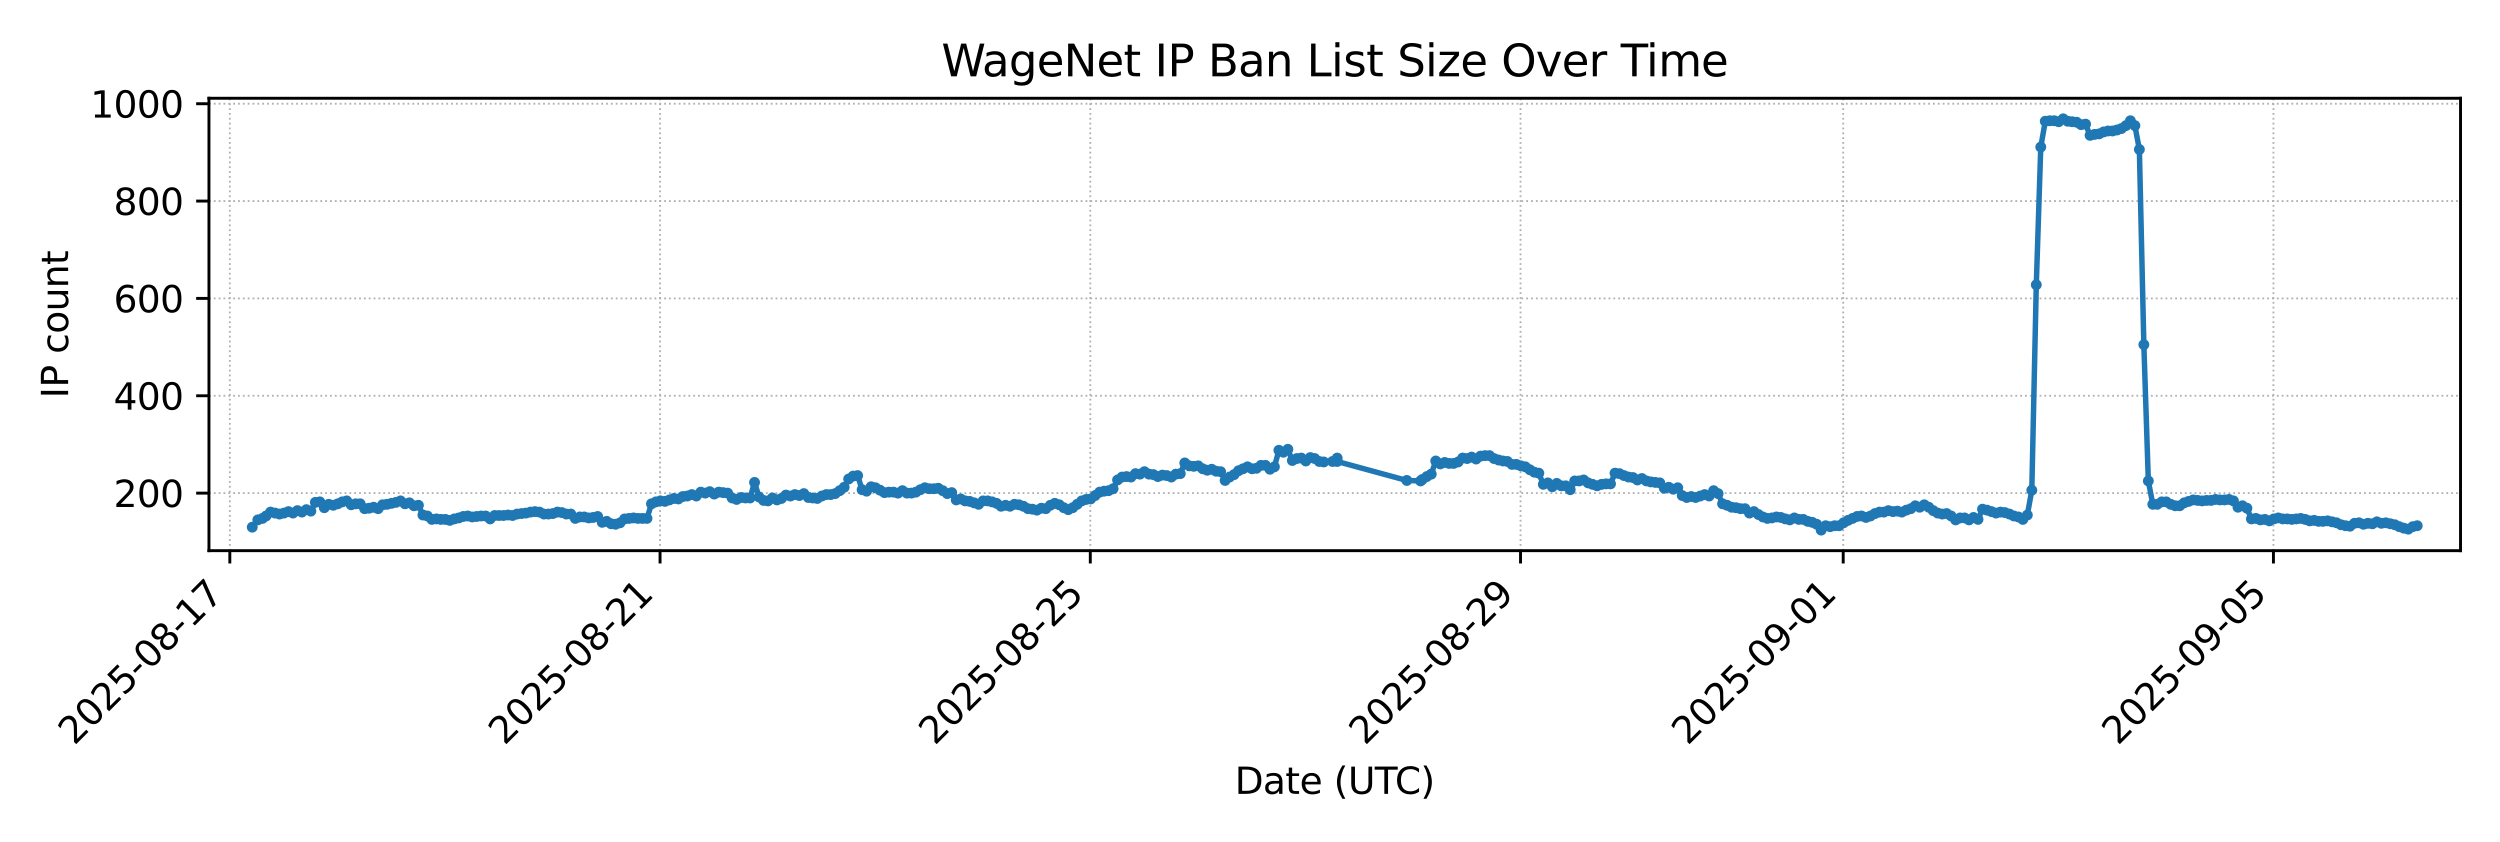<?xml version="1.0" encoding="utf-8" standalone="no"?>
<!DOCTYPE svg PUBLIC "-//W3C//DTD SVG 1.1//EN"
  "http://www.w3.org/Graphics/SVG/1.1/DTD/svg11.dtd">
<svg xmlns:xlink="http://www.w3.org/1999/xlink" width="684pt" height="230.4pt" viewBox="0 0 684 230.4" xmlns="http://www.w3.org/2000/svg" version="1.1">
 <defs>
  <style type="text/css">*{stroke-linejoin: round; stroke-linecap: butt}</style>
 </defs>
 <g id="figure_1">
  <g id="patch_1">
   <path d="M 0 230.4 
L 684 230.4 
L 684 0 
L 0 0 
z
" style="fill: #ffffff"/>
  </g>
  <g id="axes_1">
   <g id="patch_2">
    <path d="M 57.17 150.663 
L 673.2 150.663 
L 673.2 26.88 
L 57.17 26.88 
z
" style="fill: #ffffff"/>
   </g>
   <g id="matplotlib.axis_1">
    <g id="xtick_1">
     <g id="line2d_1">
      <path d="M 62.879 150.663 
L 62.879 26.88 
" clip-path="url(#pb275f82d4e)" style="fill: none; stroke-dasharray: 0.5,0.825; stroke-dashoffset: 0; stroke: #b0b0b0; stroke-width: 0.5"/>
     </g>
     <g id="line2d_2">
      <defs>
       <path id="m1f1e031981" d="M 0 0 
L 0 3.5 
" style="stroke: #000000; stroke-width: 0.8"/>
      </defs>
      <g>
       <use xlink:href="#m1f1e031981" x="62.879" y="150.663" style="stroke: #000000; stroke-width: 0.8"/>
      </g>
     </g>
     <g id="text_1">
      <!-- 2025-08-17 -->
      <g transform="translate(20.314 204.13)rotate(-45)scale(0.1 -0.1)">
       <defs>
        <path id="DejaVuSans-32" d="M 1228 531 
L 3431 531 
L 3431 0 
L 469 0 
L 469 531 
Q 828 903 1448 1529 
Q 2069 2156 2228 2338 
Q 2531 2678 2651 2914 
Q 2772 3150 2772 3378 
Q 2772 3750 2511 3984 
Q 2250 4219 1831 4219 
Q 1534 4219 1204 4116 
Q 875 4013 500 3803 
L 500 4441 
Q 881 4594 1212 4672 
Q 1544 4750 1819 4750 
Q 2544 4750 2975 4387 
Q 3406 4025 3406 3419 
Q 3406 3131 3298 2873 
Q 3191 2616 2906 2266 
Q 2828 2175 2409 1742 
Q 1991 1309 1228 531 
z
" transform="scale(0.016)"/>
        <path id="DejaVuSans-30" d="M 2034 4250 
Q 1547 4250 1301 3770 
Q 1056 3291 1056 2328 
Q 1056 1369 1301 889 
Q 1547 409 2034 409 
Q 2525 409 2770 889 
Q 3016 1369 3016 2328 
Q 3016 3291 2770 3770 
Q 2525 4250 2034 4250 
z
M 2034 4750 
Q 2819 4750 3233 4129 
Q 3647 3509 3647 2328 
Q 3647 1150 3233 529 
Q 2819 -91 2034 -91 
Q 1250 -91 836 529 
Q 422 1150 422 2328 
Q 422 3509 836 4129 
Q 1250 4750 2034 4750 
z
" transform="scale(0.016)"/>
        <path id="DejaVuSans-35" d="M 691 4666 
L 3169 4666 
L 3169 4134 
L 1269 4134 
L 1269 2991 
Q 1406 3038 1543 3061 
Q 1681 3084 1819 3084 
Q 2600 3084 3056 2656 
Q 3513 2228 3513 1497 
Q 3513 744 3044 326 
Q 2575 -91 1722 -91 
Q 1428 -91 1123 -41 
Q 819 9 494 109 
L 494 744 
Q 775 591 1075 516 
Q 1375 441 1709 441 
Q 2250 441 2565 725 
Q 2881 1009 2881 1497 
Q 2881 1984 2565 2268 
Q 2250 2553 1709 2553 
Q 1456 2553 1204 2497 
Q 953 2441 691 2322 
L 691 4666 
z
" transform="scale(0.016)"/>
        <path id="DejaVuSans-2d" d="M 313 2009 
L 1997 2009 
L 1997 1497 
L 313 1497 
L 313 2009 
z
" transform="scale(0.016)"/>
        <path id="DejaVuSans-38" d="M 2034 2216 
Q 1584 2216 1326 1975 
Q 1069 1734 1069 1313 
Q 1069 891 1326 650 
Q 1584 409 2034 409 
Q 2484 409 2743 651 
Q 3003 894 3003 1313 
Q 3003 1734 2745 1975 
Q 2488 2216 2034 2216 
z
M 1403 2484 
Q 997 2584 770 2862 
Q 544 3141 544 3541 
Q 544 4100 942 4425 
Q 1341 4750 2034 4750 
Q 2731 4750 3128 4425 
Q 3525 4100 3525 3541 
Q 3525 3141 3298 2862 
Q 3072 2584 2669 2484 
Q 3125 2378 3379 2068 
Q 3634 1759 3634 1313 
Q 3634 634 3220 271 
Q 2806 -91 2034 -91 
Q 1263 -91 848 271 
Q 434 634 434 1313 
Q 434 1759 690 2068 
Q 947 2378 1403 2484 
z
M 1172 3481 
Q 1172 3119 1398 2916 
Q 1625 2713 2034 2713 
Q 2441 2713 2670 2916 
Q 2900 3119 2900 3481 
Q 2900 3844 2670 4047 
Q 2441 4250 2034 4250 
Q 1625 4250 1398 4047 
Q 1172 3844 1172 3481 
z
" transform="scale(0.016)"/>
        <path id="DejaVuSans-31" d="M 794 531 
L 1825 531 
L 1825 4091 
L 703 3866 
L 703 4441 
L 1819 4666 
L 2450 4666 
L 2450 531 
L 3481 531 
L 3481 0 
L 794 0 
L 794 531 
z
" transform="scale(0.016)"/>
        <path id="DejaVuSans-37" d="M 525 4666 
L 3525 4666 
L 3525 4397 
L 1831 0 
L 1172 0 
L 2766 4134 
L 525 4134 
L 525 4666 
z
" transform="scale(0.016)"/>
       </defs>
       <use xlink:href="#DejaVuSans-32"/>
       <use xlink:href="#DejaVuSans-30" x="63.623"/>
       <use xlink:href="#DejaVuSans-32" x="127.246"/>
       <use xlink:href="#DejaVuSans-35" x="190.869"/>
       <use xlink:href="#DejaVuSans-2d" x="254.492"/>
       <use xlink:href="#DejaVuSans-30" x="290.576"/>
       <use xlink:href="#DejaVuSans-38" x="354.199"/>
       <use xlink:href="#DejaVuSans-2d" x="417.822"/>
       <use xlink:href="#DejaVuSans-31" x="453.906"/>
       <use xlink:href="#DejaVuSans-37" x="517.529"/>
      </g>
     </g>
    </g>
    <g id="xtick_2">
     <g id="line2d_3">
      <path d="M 180.591 150.663 
L 180.591 26.88 
" clip-path="url(#pb275f82d4e)" style="fill: none; stroke-dasharray: 0.5,0.825; stroke-dashoffset: 0; stroke: #b0b0b0; stroke-width: 0.5"/>
     </g>
     <g id="line2d_4">
      <g>
       <use xlink:href="#m1f1e031981" x="180.591" y="150.663" style="stroke: #000000; stroke-width: 0.8"/>
      </g>
     </g>
     <g id="text_2">
      <!-- 2025-08-21 -->
      <g transform="translate(138.027 204.13)rotate(-45)scale(0.1 -0.1)">
       <use xlink:href="#DejaVuSans-32"/>
       <use xlink:href="#DejaVuSans-30" x="63.623"/>
       <use xlink:href="#DejaVuSans-32" x="127.246"/>
       <use xlink:href="#DejaVuSans-35" x="190.869"/>
       <use xlink:href="#DejaVuSans-2d" x="254.492"/>
       <use xlink:href="#DejaVuSans-30" x="290.576"/>
       <use xlink:href="#DejaVuSans-38" x="354.199"/>
       <use xlink:href="#DejaVuSans-2d" x="417.822"/>
       <use xlink:href="#DejaVuSans-32" x="453.906"/>
       <use xlink:href="#DejaVuSans-31" x="517.529"/>
      </g>
     </g>
    </g>
    <g id="xtick_3">
     <g id="line2d_5">
      <path d="M 298.304 150.663 
L 298.304 26.88 
" clip-path="url(#pb275f82d4e)" style="fill: none; stroke-dasharray: 0.5,0.825; stroke-dashoffset: 0; stroke: #b0b0b0; stroke-width: 0.5"/>
     </g>
     <g id="line2d_6">
      <g>
       <use xlink:href="#m1f1e031981" x="298.304" y="150.663" style="stroke: #000000; stroke-width: 0.8"/>
      </g>
     </g>
     <g id="text_3">
      <!-- 2025-08-25 -->
      <g transform="translate(255.739 204.13)rotate(-45)scale(0.1 -0.1)">
       <use xlink:href="#DejaVuSans-32"/>
       <use xlink:href="#DejaVuSans-30" x="63.623"/>
       <use xlink:href="#DejaVuSans-32" x="127.246"/>
       <use xlink:href="#DejaVuSans-35" x="190.869"/>
       <use xlink:href="#DejaVuSans-2d" x="254.492"/>
       <use xlink:href="#DejaVuSans-30" x="290.576"/>
       <use xlink:href="#DejaVuSans-38" x="354.199"/>
       <use xlink:href="#DejaVuSans-2d" x="417.822"/>
       <use xlink:href="#DejaVuSans-32" x="453.906"/>
       <use xlink:href="#DejaVuSans-35" x="517.529"/>
      </g>
     </g>
    </g>
    <g id="xtick_4">
     <g id="line2d_7">
      <path d="M 416.016 150.663 
L 416.016 26.88 
" clip-path="url(#pb275f82d4e)" style="fill: none; stroke-dasharray: 0.5,0.825; stroke-dashoffset: 0; stroke: #b0b0b0; stroke-width: 0.5"/>
     </g>
     <g id="line2d_8">
      <g>
       <use xlink:href="#m1f1e031981" x="416.016" y="150.663" style="stroke: #000000; stroke-width: 0.8"/>
      </g>
     </g>
     <g id="text_4">
      <!-- 2025-08-29 -->
      <g transform="translate(373.452 204.13)rotate(-45)scale(0.1 -0.1)">
       <defs>
        <path id="DejaVuSans-39" d="M 703 97 
L 703 672 
Q 941 559 1184 500 
Q 1428 441 1663 441 
Q 2288 441 2617 861 
Q 2947 1281 2994 2138 
Q 2813 1869 2534 1725 
Q 2256 1581 1919 1581 
Q 1219 1581 811 2004 
Q 403 2428 403 3163 
Q 403 3881 828 4315 
Q 1253 4750 1959 4750 
Q 2769 4750 3195 4129 
Q 3622 3509 3622 2328 
Q 3622 1225 3098 567 
Q 2575 -91 1691 -91 
Q 1453 -91 1209 -44 
Q 966 3 703 97 
z
M 1959 2075 
Q 2384 2075 2632 2365 
Q 2881 2656 2881 3163 
Q 2881 3666 2632 3958 
Q 2384 4250 1959 4250 
Q 1534 4250 1286 3958 
Q 1038 3666 1038 3163 
Q 1038 2656 1286 2365 
Q 1534 2075 1959 2075 
z
" transform="scale(0.016)"/>
       </defs>
       <use xlink:href="#DejaVuSans-32"/>
       <use xlink:href="#DejaVuSans-30" x="63.623"/>
       <use xlink:href="#DejaVuSans-32" x="127.246"/>
       <use xlink:href="#DejaVuSans-35" x="190.869"/>
       <use xlink:href="#DejaVuSans-2d" x="254.492"/>
       <use xlink:href="#DejaVuSans-30" x="290.576"/>
       <use xlink:href="#DejaVuSans-38" x="354.199"/>
       <use xlink:href="#DejaVuSans-2d" x="417.822"/>
       <use xlink:href="#DejaVuSans-32" x="453.906"/>
       <use xlink:href="#DejaVuSans-39" x="517.529"/>
      </g>
     </g>
    </g>
    <g id="xtick_5">
     <g id="line2d_9">
      <path d="M 504.301 150.663 
L 504.301 26.88 
" clip-path="url(#pb275f82d4e)" style="fill: none; stroke-dasharray: 0.5,0.825; stroke-dashoffset: 0; stroke: #b0b0b0; stroke-width: 0.5"/>
     </g>
     <g id="line2d_10">
      <g>
       <use xlink:href="#m1f1e031981" x="504.301" y="150.663" style="stroke: #000000; stroke-width: 0.8"/>
      </g>
     </g>
     <g id="text_5">
      <!-- 2025-09-01 -->
      <g transform="translate(461.736 204.13)rotate(-45)scale(0.1 -0.1)">
       <use xlink:href="#DejaVuSans-32"/>
       <use xlink:href="#DejaVuSans-30" x="63.623"/>
       <use xlink:href="#DejaVuSans-32" x="127.246"/>
       <use xlink:href="#DejaVuSans-35" x="190.869"/>
       <use xlink:href="#DejaVuSans-2d" x="254.492"/>
       <use xlink:href="#DejaVuSans-30" x="290.576"/>
       <use xlink:href="#DejaVuSans-39" x="354.199"/>
       <use xlink:href="#DejaVuSans-2d" x="417.822"/>
       <use xlink:href="#DejaVuSans-30" x="453.906"/>
       <use xlink:href="#DejaVuSans-31" x="517.529"/>
      </g>
     </g>
    </g>
    <g id="xtick_6">
     <g id="line2d_11">
      <path d="M 622.013 150.663 
L 622.013 26.88 
" clip-path="url(#pb275f82d4e)" style="fill: none; stroke-dasharray: 0.5,0.825; stroke-dashoffset: 0; stroke: #b0b0b0; stroke-width: 0.5"/>
     </g>
     <g id="line2d_12">
      <g>
       <use xlink:href="#m1f1e031981" x="622.013" y="150.663" style="stroke: #000000; stroke-width: 0.8"/>
      </g>
     </g>
     <g id="text_6">
      <!-- 2025-09-05 -->
      <g transform="translate(579.449 204.13)rotate(-45)scale(0.1 -0.1)">
       <use xlink:href="#DejaVuSans-32"/>
       <use xlink:href="#DejaVuSans-30" x="63.623"/>
       <use xlink:href="#DejaVuSans-32" x="127.246"/>
       <use xlink:href="#DejaVuSans-35" x="190.869"/>
       <use xlink:href="#DejaVuSans-2d" x="254.492"/>
       <use xlink:href="#DejaVuSans-30" x="290.576"/>
       <use xlink:href="#DejaVuSans-39" x="354.199"/>
       <use xlink:href="#DejaVuSans-2d" x="417.822"/>
       <use xlink:href="#DejaVuSans-30" x="453.906"/>
       <use xlink:href="#DejaVuSans-35" x="517.529"/>
      </g>
     </g>
    </g>
    <g id="text_7">
     <!-- Date (UTC) -->
     <g transform="translate(337.833 217.199)scale(0.1 -0.1)">
      <defs>
       <path id="DejaVuSans-44" d="M 1259 4147 
L 1259 519 
L 2022 519 
Q 2988 519 3436 956 
Q 3884 1394 3884 2338 
Q 3884 3275 3436 3711 
Q 2988 4147 2022 4147 
L 1259 4147 
z
M 628 4666 
L 1925 4666 
Q 3281 4666 3915 4102 
Q 4550 3538 4550 2338 
Q 4550 1131 3912 565 
Q 3275 0 1925 0 
L 628 0 
L 628 4666 
z
" transform="scale(0.016)"/>
       <path id="DejaVuSans-61" d="M 2194 1759 
Q 1497 1759 1228 1600 
Q 959 1441 959 1056 
Q 959 750 1161 570 
Q 1363 391 1709 391 
Q 2188 391 2477 730 
Q 2766 1069 2766 1631 
L 2766 1759 
L 2194 1759 
z
M 3341 1997 
L 3341 0 
L 2766 0 
L 2766 531 
Q 2569 213 2275 61 
Q 1981 -91 1556 -91 
Q 1019 -91 701 211 
Q 384 513 384 1019 
Q 384 1609 779 1909 
Q 1175 2209 1959 2209 
L 2766 2209 
L 2766 2266 
Q 2766 2663 2505 2880 
Q 2244 3097 1772 3097 
Q 1472 3097 1187 3025 
Q 903 2953 641 2809 
L 641 3341 
Q 956 3463 1253 3523 
Q 1550 3584 1831 3584 
Q 2591 3584 2966 3190 
Q 3341 2797 3341 1997 
z
" transform="scale(0.016)"/>
       <path id="DejaVuSans-74" d="M 1172 4494 
L 1172 3500 
L 2356 3500 
L 2356 3053 
L 1172 3053 
L 1172 1153 
Q 1172 725 1289 603 
Q 1406 481 1766 481 
L 2356 481 
L 2356 0 
L 1766 0 
Q 1100 0 847 248 
Q 594 497 594 1153 
L 594 3053 
L 172 3053 
L 172 3500 
L 594 3500 
L 594 4494 
L 1172 4494 
z
" transform="scale(0.016)"/>
       <path id="DejaVuSans-65" d="M 3597 1894 
L 3597 1613 
L 953 1613 
Q 991 1019 1311 708 
Q 1631 397 2203 397 
Q 2534 397 2845 478 
Q 3156 559 3463 722 
L 3463 178 
Q 3153 47 2828 -22 
Q 2503 -91 2169 -91 
Q 1331 -91 842 396 
Q 353 884 353 1716 
Q 353 2575 817 3079 
Q 1281 3584 2069 3584 
Q 2775 3584 3186 3129 
Q 3597 2675 3597 1894 
z
M 3022 2063 
Q 3016 2534 2758 2815 
Q 2500 3097 2075 3097 
Q 1594 3097 1305 2825 
Q 1016 2553 972 2059 
L 3022 2063 
z
" transform="scale(0.016)"/>
       <path id="DejaVuSans-20" transform="scale(0.016)"/>
       <path id="DejaVuSans-28" d="M 1984 4856 
Q 1566 4138 1362 3434 
Q 1159 2731 1159 2009 
Q 1159 1288 1364 580 
Q 1569 -128 1984 -844 
L 1484 -844 
Q 1016 -109 783 600 
Q 550 1309 550 2009 
Q 550 2706 781 3412 
Q 1013 4119 1484 4856 
L 1984 4856 
z
" transform="scale(0.016)"/>
       <path id="DejaVuSans-55" d="M 556 4666 
L 1191 4666 
L 1191 1831 
Q 1191 1081 1462 751 
Q 1734 422 2344 422 
Q 2950 422 3222 751 
Q 3494 1081 3494 1831 
L 3494 4666 
L 4128 4666 
L 4128 1753 
Q 4128 841 3676 375 
Q 3225 -91 2344 -91 
Q 1459 -91 1007 375 
Q 556 841 556 1753 
L 556 4666 
z
" transform="scale(0.016)"/>
       <path id="DejaVuSans-54" d="M -19 4666 
L 3928 4666 
L 3928 4134 
L 2272 4134 
L 2272 0 
L 1638 0 
L 1638 4134 
L -19 4134 
L -19 4666 
z
" transform="scale(0.016)"/>
       <path id="DejaVuSans-43" d="M 4122 4306 
L 4122 3641 
Q 3803 3938 3442 4084 
Q 3081 4231 2675 4231 
Q 1875 4231 1450 3742 
Q 1025 3253 1025 2328 
Q 1025 1406 1450 917 
Q 1875 428 2675 428 
Q 3081 428 3442 575 
Q 3803 722 4122 1019 
L 4122 359 
Q 3791 134 3420 21 
Q 3050 -91 2638 -91 
Q 1578 -91 968 557 
Q 359 1206 359 2328 
Q 359 3453 968 4101 
Q 1578 4750 2638 4750 
Q 3056 4750 3426 4639 
Q 3797 4528 4122 4306 
z
" transform="scale(0.016)"/>
       <path id="DejaVuSans-29" d="M 513 4856 
L 1013 4856 
Q 1481 4119 1714 3412 
Q 1947 2706 1947 2009 
Q 1947 1309 1714 600 
Q 1481 -109 1013 -844 
L 513 -844 
Q 928 -128 1133 580 
Q 1338 1288 1338 2009 
Q 1338 2731 1133 3434 
Q 928 4138 513 4856 
z
" transform="scale(0.016)"/>
      </defs>
      <use xlink:href="#DejaVuSans-44"/>
      <use xlink:href="#DejaVuSans-61" x="77.002"/>
      <use xlink:href="#DejaVuSans-74" x="138.281"/>
      <use xlink:href="#DejaVuSans-65" x="177.49"/>
      <use xlink:href="#DejaVuSans-20" x="239.014"/>
      <use xlink:href="#DejaVuSans-28" x="270.801"/>
      <use xlink:href="#DejaVuSans-55" x="309.814"/>
      <use xlink:href="#DejaVuSans-54" x="383.008"/>
      <use xlink:href="#DejaVuSans-43" x="438.217"/>
      <use xlink:href="#DejaVuSans-29" x="508.041"/>
     </g>
    </g>
   </g>
   <g id="matplotlib.axis_2">
    <g id="ytick_1">
     <g id="line2d_13">
      <path d="M 57.17 134.915 
L 673.2 134.915 
" clip-path="url(#pb275f82d4e)" style="fill: none; stroke-dasharray: 0.5,0.825; stroke-dashoffset: 0; stroke: #b0b0b0; stroke-width: 0.5"/>
     </g>
     <g id="line2d_14">
      <defs>
       <path id="m52a2b2bbb5" d="M 0 0 
L -3.5 0 
" style="stroke: #000000; stroke-width: 0.8"/>
      </defs>
      <g>
       <use xlink:href="#m52a2b2bbb5" x="57.17" y="134.915" style="stroke: #000000; stroke-width: 0.8"/>
      </g>
     </g>
     <g id="text_8">
      <!-- 200 -->
      <g transform="translate(31.082 138.715)scale(0.1 -0.1)">
       <use xlink:href="#DejaVuSans-32"/>
       <use xlink:href="#DejaVuSans-30" x="63.623"/>
       <use xlink:href="#DejaVuSans-30" x="127.246"/>
      </g>
     </g>
    </g>
    <g id="ytick_2">
     <g id="line2d_15">
      <path d="M 57.17 108.281 
L 673.2 108.281 
" clip-path="url(#pb275f82d4e)" style="fill: none; stroke-dasharray: 0.5,0.825; stroke-dashoffset: 0; stroke: #b0b0b0; stroke-width: 0.5"/>
     </g>
     <g id="line2d_16">
      <g>
       <use xlink:href="#m52a2b2bbb5" x="57.17" y="108.281" style="stroke: #000000; stroke-width: 0.8"/>
      </g>
     </g>
     <g id="text_9">
      <!-- 400 -->
      <g transform="translate(31.082 112.08)scale(0.1 -0.1)">
       <defs>
        <path id="DejaVuSans-34" d="M 2419 4116 
L 825 1625 
L 2419 1625 
L 2419 4116 
z
M 2253 4666 
L 3047 4666 
L 3047 1625 
L 3713 1625 
L 3713 1100 
L 3047 1100 
L 3047 0 
L 2419 0 
L 2419 1100 
L 313 1100 
L 313 1709 
L 2253 4666 
z
" transform="scale(0.016)"/>
       </defs>
       <use xlink:href="#DejaVuSans-34"/>
       <use xlink:href="#DejaVuSans-30" x="63.623"/>
       <use xlink:href="#DejaVuSans-30" x="127.246"/>
      </g>
     </g>
    </g>
    <g id="ytick_3">
     <g id="line2d_17">
      <path d="M 57.17 81.647 
L 673.2 81.647 
" clip-path="url(#pb275f82d4e)" style="fill: none; stroke-dasharray: 0.5,0.825; stroke-dashoffset: 0; stroke: #b0b0b0; stroke-width: 0.5"/>
     </g>
     <g id="line2d_18">
      <g>
       <use xlink:href="#m52a2b2bbb5" x="57.17" y="81.647" style="stroke: #000000; stroke-width: 0.8"/>
      </g>
     </g>
     <g id="text_10">
      <!-- 600 -->
      <g transform="translate(31.082 85.446)scale(0.1 -0.1)">
       <defs>
        <path id="DejaVuSans-36" d="M 2113 2584 
Q 1688 2584 1439 2293 
Q 1191 2003 1191 1497 
Q 1191 994 1439 701 
Q 1688 409 2113 409 
Q 2538 409 2786 701 
Q 3034 994 3034 1497 
Q 3034 2003 2786 2293 
Q 2538 2584 2113 2584 
z
M 3366 4563 
L 3366 3988 
Q 3128 4100 2886 4159 
Q 2644 4219 2406 4219 
Q 1781 4219 1451 3797 
Q 1122 3375 1075 2522 
Q 1259 2794 1537 2939 
Q 1816 3084 2150 3084 
Q 2853 3084 3261 2657 
Q 3669 2231 3669 1497 
Q 3669 778 3244 343 
Q 2819 -91 2113 -91 
Q 1303 -91 875 529 
Q 447 1150 447 2328 
Q 447 3434 972 4092 
Q 1497 4750 2381 4750 
Q 2619 4750 2861 4703 
Q 3103 4656 3366 4563 
z
" transform="scale(0.016)"/>
       </defs>
       <use xlink:href="#DejaVuSans-36"/>
       <use xlink:href="#DejaVuSans-30" x="63.623"/>
       <use xlink:href="#DejaVuSans-30" x="127.246"/>
      </g>
     </g>
    </g>
    <g id="ytick_4">
     <g id="line2d_19">
      <path d="M 57.17 55.013 
L 673.2 55.013 
" clip-path="url(#pb275f82d4e)" style="fill: none; stroke-dasharray: 0.5,0.825; stroke-dashoffset: 0; stroke: #b0b0b0; stroke-width: 0.5"/>
     </g>
     <g id="line2d_20">
      <g>
       <use xlink:href="#m52a2b2bbb5" x="57.17" y="55.013" style="stroke: #000000; stroke-width: 0.8"/>
      </g>
     </g>
     <g id="text_11">
      <!-- 800 -->
      <g transform="translate(31.082 58.812)scale(0.1 -0.1)">
       <use xlink:href="#DejaVuSans-38"/>
       <use xlink:href="#DejaVuSans-30" x="63.623"/>
       <use xlink:href="#DejaVuSans-30" x="127.246"/>
      </g>
     </g>
    </g>
    <g id="ytick_5">
     <g id="line2d_21">
      <path d="M 57.17 28.378 
L 673.2 28.378 
" clip-path="url(#pb275f82d4e)" style="fill: none; stroke-dasharray: 0.5,0.825; stroke-dashoffset: 0; stroke: #b0b0b0; stroke-width: 0.5"/>
     </g>
     <g id="line2d_22">
      <g>
       <use xlink:href="#m52a2b2bbb5" x="57.17" y="28.378" style="stroke: #000000; stroke-width: 0.8"/>
      </g>
     </g>
     <g id="text_12">
      <!-- 1000 -->
      <g transform="translate(24.72 32.177)scale(0.1 -0.1)">
       <use xlink:href="#DejaVuSans-31"/>
       <use xlink:href="#DejaVuSans-30" x="63.623"/>
       <use xlink:href="#DejaVuSans-30" x="127.246"/>
       <use xlink:href="#DejaVuSans-30" x="190.869"/>
      </g>
     </g>
    </g>
    <g id="text_13">
     <!-- IP count -->
     <g transform="translate(18.64 108.957)rotate(-90)scale(0.1 -0.1)">
      <defs>
       <path id="DejaVuSans-49" d="M 628 4666 
L 1259 4666 
L 1259 0 
L 628 0 
L 628 4666 
z
" transform="scale(0.016)"/>
       <path id="DejaVuSans-50" d="M 1259 4147 
L 1259 2394 
L 2053 2394 
Q 2494 2394 2734 2622 
Q 2975 2850 2975 3272 
Q 2975 3691 2734 3919 
Q 2494 4147 2053 4147 
L 1259 4147 
z
M 628 4666 
L 2053 4666 
Q 2838 4666 3239 4311 
Q 3641 3956 3641 3272 
Q 3641 2581 3239 2228 
Q 2838 1875 2053 1875 
L 1259 1875 
L 1259 0 
L 628 0 
L 628 4666 
z
" transform="scale(0.016)"/>
       <path id="DejaVuSans-63" d="M 3122 3366 
L 3122 2828 
Q 2878 2963 2633 3030 
Q 2388 3097 2138 3097 
Q 1578 3097 1268 2742 
Q 959 2388 959 1747 
Q 959 1106 1268 751 
Q 1578 397 2138 397 
Q 2388 397 2633 464 
Q 2878 531 3122 666 
L 3122 134 
Q 2881 22 2623 -34 
Q 2366 -91 2075 -91 
Q 1284 -91 818 406 
Q 353 903 353 1747 
Q 353 2603 823 3093 
Q 1294 3584 2113 3584 
Q 2378 3584 2631 3529 
Q 2884 3475 3122 3366 
z
" transform="scale(0.016)"/>
       <path id="DejaVuSans-6f" d="M 1959 3097 
Q 1497 3097 1228 2736 
Q 959 2375 959 1747 
Q 959 1119 1226 758 
Q 1494 397 1959 397 
Q 2419 397 2687 759 
Q 2956 1122 2956 1747 
Q 2956 2369 2687 2733 
Q 2419 3097 1959 3097 
z
M 1959 3584 
Q 2709 3584 3137 3096 
Q 3566 2609 3566 1747 
Q 3566 888 3137 398 
Q 2709 -91 1959 -91 
Q 1206 -91 779 398 
Q 353 888 353 1747 
Q 353 2609 779 3096 
Q 1206 3584 1959 3584 
z
" transform="scale(0.016)"/>
       <path id="DejaVuSans-75" d="M 544 1381 
L 544 3500 
L 1119 3500 
L 1119 1403 
Q 1119 906 1312 657 
Q 1506 409 1894 409 
Q 2359 409 2629 706 
Q 2900 1003 2900 1516 
L 2900 3500 
L 3475 3500 
L 3475 0 
L 2900 0 
L 2900 538 
Q 2691 219 2414 64 
Q 2138 -91 1772 -91 
Q 1169 -91 856 284 
Q 544 659 544 1381 
z
M 1991 3584 
L 1991 3584 
z
" transform="scale(0.016)"/>
       <path id="DejaVuSans-6e" d="M 3513 2113 
L 3513 0 
L 2938 0 
L 2938 2094 
Q 2938 2591 2744 2837 
Q 2550 3084 2163 3084 
Q 1697 3084 1428 2787 
Q 1159 2491 1159 1978 
L 1159 0 
L 581 0 
L 581 3500 
L 1159 3500 
L 1159 2956 
Q 1366 3272 1645 3428 
Q 1925 3584 2291 3584 
Q 2894 3584 3203 3211 
Q 3513 2838 3513 2113 
z
" transform="scale(0.016)"/>
      </defs>
      <use xlink:href="#DejaVuSans-49"/>
      <use xlink:href="#DejaVuSans-50" x="29.492"/>
      <use xlink:href="#DejaVuSans-20" x="89.795"/>
      <use xlink:href="#DejaVuSans-63" x="121.582"/>
      <use xlink:href="#DejaVuSans-6f" x="176.562"/>
      <use xlink:href="#DejaVuSans-75" x="237.744"/>
      <use xlink:href="#DejaVuSans-6e" x="301.123"/>
      <use xlink:href="#DejaVuSans-74" x="364.502"/>
     </g>
    </g>
   </g>
   <g id="line2d_23">
    <path d="M 69.017 144.237 
L 70.535 142.24 
L 71.81 141.84 
L 72.791 141.175 
L 74.017 140.109 
L 76.469 140.642 
L 77.695 140.376 
L 78.921 139.976 
L 80.148 140.376 
L 81.374 139.71 
L 82.6 140.109 
L 83.826 139.443 
L 85.052 139.843 
L 86.279 137.446 
L 87.505 137.313 
L 88.731 138.911 
L 89.957 137.978 
L 91.183 138.245 
L 92.409 137.845 
L 93.636 137.313 
L 94.862 137.046 
L 96.088 138.112 
L 97.314 137.845 
L 98.54 137.845 
L 99.766 139.177 
L 100.993 139.044 
L 102.219 138.777 
L 103.445 139.177 
L 104.671 138.112 
L 105.897 137.978 
L 108.35 137.446 
L 109.576 137.046 
L 110.802 137.845 
L 112.028 137.579 
L 113.254 138.378 
L 114.481 138.245 
L 115.707 140.908 
L 116.933 141.175 
L 118.159 142.107 
L 119.385 141.974 
L 120.611 142.107 
L 121.838 142.107 
L 123.064 142.373 
L 124.29 141.974 
L 125.516 141.707 
L 126.742 141.308 
L 127.968 141.175 
L 129.195 141.441 
L 131.647 141.175 
L 132.873 141.175 
L 134.099 141.974 
L 135.325 141.041 
L 137.778 141.041 
L 139.004 140.908 
L 140.23 141.041 
L 141.456 140.642 
L 143.909 140.376 
L 145.135 140.109 
L 146.361 139.976 
L 147.587 140.109 
L 148.813 140.642 
L 150.039 140.642 
L 151.266 140.509 
L 152.492 140.109 
L 153.718 140.242 
L 154.944 140.642 
L 156.17 140.642 
L 157.396 141.84 
L 158.623 141.441 
L 159.849 141.441 
L 161.075 141.707 
L 162.301 141.574 
L 163.527 141.308 
L 164.754 142.906 
L 165.98 142.639 
L 167.206 143.305 
L 168.432 143.438 
L 169.658 143.039 
L 170.884 141.974 
L 173.337 141.707 
L 174.563 141.84 
L 177.015 141.84 
L 178.241 137.845 
L 179.468 137.313 
L 180.694 137.046 
L 181.92 137.179 
L 184.372 136.38 
L 185.598 136.514 
L 186.825 135.848 
L 188.051 135.714 
L 189.277 135.315 
L 190.503 135.714 
L 191.729 134.649 
L 192.955 134.915 
L 194.182 134.516 
L 195.408 135.182 
L 196.634 134.649 
L 199.086 134.915 
L 200.313 136.247 
L 201.539 136.647 
L 202.765 136.114 
L 203.991 136.247 
L 205.217 136.247 
L 206.443 131.986 
L 207.67 135.981 
L 208.896 136.913 
L 210.122 137.046 
L 211.348 136.247 
L 212.574 136.78 
L 213.8 136.38 
L 215.027 135.448 
L 216.253 135.714 
L 217.479 135.315 
L 218.705 135.581 
L 219.931 135.049 
L 221.157 136.114 
L 223.61 136.38 
L 224.836 135.714 
L 226.062 135.315 
L 227.288 135.315 
L 228.514 135.049 
L 229.741 134.25 
L 230.967 133.317 
L 232.193 131.053 
L 233.419 130.254 
L 234.645 130.121 
L 235.872 133.983 
L 237.098 134.383 
L 238.324 133.184 
L 239.55 133.451 
L 242.002 134.782 
L 243.229 134.649 
L 244.455 134.649 
L 245.681 134.915 
L 246.907 134.25 
L 248.133 134.915 
L 249.359 134.915 
L 250.586 134.649 
L 251.812 133.983 
L 253.038 133.451 
L 254.264 133.717 
L 255.49 133.717 
L 256.716 133.584 
L 257.943 134.25 
L 259.169 135.049 
L 260.395 134.782 
L 261.621 136.78 
L 262.847 136.514 
L 264.073 137.046 
L 265.3 137.179 
L 267.752 137.978 
L 268.978 137.046 
L 270.204 137.046 
L 271.431 137.313 
L 272.657 137.712 
L 273.883 138.511 
L 275.109 138.245 
L 276.335 138.511 
L 277.561 137.978 
L 278.788 138.112 
L 280.014 138.511 
L 281.24 139.177 
L 282.466 139.31 
L 283.692 139.576 
L 284.918 139.044 
L 286.145 139.177 
L 287.371 138.245 
L 288.597 137.712 
L 289.823 138.112 
L 291.049 138.911 
L 292.275 139.443 
L 293.502 138.911 
L 295.954 137.046 
L 297.18 136.647 
L 298.406 136.514 
L 300.859 134.649 
L 302.085 134.383 
L 303.311 134.25 
L 304.537 133.717 
L 305.763 131.32 
L 306.99 130.521 
L 308.216 130.388 
L 309.442 130.521 
L 310.668 129.589 
L 311.894 129.722 
L 313.12 129.056 
L 314.347 129.722 
L 315.573 129.855 
L 316.799 130.388 
L 318.025 129.988 
L 319.251 130.121 
L 320.477 130.521 
L 321.704 129.722 
L 322.93 129.589 
L 324.156 126.659 
L 325.382 127.458 
L 326.608 127.591 
L 327.834 127.458 
L 329.061 128.257 
L 330.287 128.656 
L 331.513 128.39 
L 332.739 128.923 
L 333.965 129.056 
L 335.191 131.453 
L 336.418 130.521 
L 337.644 129.855 
L 338.87 128.79 
L 341.322 127.724 
L 342.548 128.257 
L 343.775 128.124 
L 345.001 127.325 
L 346.227 127.325 
L 347.453 128.39 
L 348.679 127.724 
L 349.906 123.196 
L 351.132 123.729 
L 352.358 122.93 
L 353.584 125.993 
L 354.81 125.46 
L 356.036 125.327 
L 357.263 126.126 
L 358.489 125.194 
L 359.715 125.46 
L 360.941 126.259 
L 362.167 126.392 
L 364.582 126.259 
L 365.85 125.327 
L 365.85 126.259 
L 384.905 131.453 
L 388.654 131.586 
L 389.143 131.187 
L 390.37 130.388 
L 391.595 129.722 
L 392.822 126.126 
L 394.048 126.925 
L 395.274 126.526 
L 396.5 126.792 
L 397.726 126.792 
L 398.952 126.392 
L 400.179 125.327 
L 401.405 125.46 
L 402.631 125.061 
L 403.857 125.593 
L 405.084 124.794 
L 406.31 124.661 
L 407.536 124.661 
L 408.762 125.46 
L 409.988 125.86 
L 411.214 126.126 
L 412.44 126.259 
L 413.666 127.058 
L 414.893 127.058 
L 416.119 127.458 
L 417.345 127.724 
L 418.571 128.523 
L 419.797 129.189 
L 421.024 129.455 
L 422.25 132.518 
L 423.476 132.119 
L 424.702 133.184 
L 425.929 132.252 
L 427.154 132.918 
L 428.381 132.918 
L 429.607 133.983 
L 430.833 131.586 
L 432.059 131.586 
L 433.285 131.32 
L 434.511 132.119 
L 436.965 132.918 
L 438.19 132.518 
L 439.416 132.385 
L 440.642 132.385 
L 441.868 129.455 
L 443.095 129.589 
L 444.321 130.121 
L 445.547 130.521 
L 446.773 130.654 
L 448.001 131.32 
L 449.226 130.92 
L 450.452 131.586 
L 451.678 131.853 
L 454.13 132.119 
L 455.356 133.584 
L 456.583 133.317 
L 457.809 133.85 
L 459.035 133.451 
L 460.261 135.581 
L 461.487 136.114 
L 462.713 135.848 
L 463.94 136.114 
L 466.392 135.315 
L 467.618 135.714 
L 468.844 134.25 
L 470.07 135.049 
L 471.297 137.845 
L 472.523 138.245 
L 473.749 138.777 
L 474.975 138.911 
L 476.201 139.177 
L 477.427 139.177 
L 478.654 140.376 
L 479.88 139.976 
L 481.106 140.775 
L 482.332 141.441 
L 483.558 141.84 
L 484.784 141.707 
L 486.011 141.441 
L 487.237 141.574 
L 488.463 141.974 
L 489.69 142.24 
L 490.924 141.707 
L 492.142 142.107 
L 493.368 142.107 
L 494.594 142.639 
L 495.82 142.906 
L 497.046 143.438 
L 498.272 145.037 
L 499.499 143.838 
L 500.725 144.104 
L 501.951 143.838 
L 503.177 143.838 
L 504.403 143.039 
L 505.629 142.373 
L 508.082 141.308 
L 509.308 141.175 
L 510.534 141.574 
L 511.76 141.175 
L 512.986 140.509 
L 514.213 140.109 
L 515.439 140.109 
L 516.665 139.71 
L 517.891 139.976 
L 519.117 139.843 
L 520.343 140.109 
L 521.57 139.576 
L 522.796 139.177 
L 524.022 138.378 
L 525.248 138.777 
L 526.475 138.112 
L 527.701 138.777 
L 528.927 139.71 
L 530.153 140.376 
L 531.379 140.642 
L 532.605 140.509 
L 533.831 141.175 
L 535.058 142.24 
L 536.284 141.707 
L 537.51 141.707 
L 538.736 142.24 
L 539.962 141.574 
L 541.188 142.107 
L 542.415 139.31 
L 543.641 139.576 
L 546.093 140.376 
L 547.319 140.109 
L 548.545 140.242 
L 549.772 140.642 
L 550.998 141.175 
L 552.224 141.441 
L 553.45 142.107 
L 554.676 140.908 
L 555.902 134.116 
L 557.129 77.918 
L 558.355 40.23 
L 559.581 33.172 
L 560.807 33.039 
L 562.033 33.039 
L 563.26 33.306 
L 564.486 32.507 
L 565.712 33.172 
L 568.165 33.439 
L 569.391 34.105 
L 570.617 33.971 
L 571.843 37.034 
L 573.069 36.768 
L 574.295 36.635 
L 575.521 36.102 
L 576.748 35.836 
L 577.974 35.836 
L 579.2 35.569 
L 580.426 35.17 
L 581.652 34.371 
L 582.879 33.039 
L 584.104 34.371 
L 585.331 40.896 
L 586.557 94.298 
L 587.783 131.586 
L 589.009 137.978 
L 590.236 137.978 
L 591.462 137.313 
L 592.688 137.313 
L 593.914 137.978 
L 595.14 138.378 
L 596.366 138.378 
L 597.592 137.579 
L 600.045 136.78 
L 602.497 137.046 
L 603.723 136.913 
L 604.949 136.913 
L 606.176 136.647 
L 607.402 136.78 
L 608.628 136.78 
L 609.854 136.647 
L 611.08 137.046 
L 612.306 138.777 
L 613.533 138.378 
L 614.759 139.044 
L 615.985 141.974 
L 617.211 141.84 
L 618.437 142.24 
L 619.664 142.107 
L 620.89 142.506 
L 622.116 141.974 
L 623.342 141.707 
L 624.568 141.974 
L 625.794 141.974 
L 627.02 142.107 
L 629.473 141.84 
L 630.699 142.107 
L 631.925 142.506 
L 633.151 142.373 
L 634.377 142.639 
L 635.604 142.639 
L 636.83 142.506 
L 639.282 143.039 
L 640.508 143.572 
L 641.735 143.838 
L 642.961 143.971 
L 644.187 143.172 
L 645.413 143.039 
L 646.639 143.438 
L 647.865 143.172 
L 649.092 143.305 
L 650.318 142.773 
L 651.544 143.172 
L 652.77 143.039 
L 655.222 143.572 
L 656.449 144.104 
L 657.675 144.504 
L 658.901 144.77 
L 660.127 144.104 
L 661.353 143.838 
L 661.353 143.838 
" clip-path="url(#pb275f82d4e)" style="fill: none; stroke: #1f77b4; stroke-width: 1.5; stroke-linecap: square"/>
    <defs>
     <path id="ma07b4794a0" d="M 0 1 
C 0.265 1 0.52 0.895 0.707 0.707 
C 0.895 0.52 1 0.265 1 0 
C 1 -0.265 0.895 -0.52 0.707 -0.707 
C 0.52 -0.895 0.265 -1 0 -1 
C -0.265 -1 -0.52 -0.895 -0.707 -0.707 
C -0.895 -0.52 -1 -0.265 -1 0 
C -1 0.265 -0.895 0.52 -0.707 0.707 
C -0.52 0.895 -0.265 1 0 1 
z
" style="stroke: #1f77b4"/>
    </defs>
    <g clip-path="url(#pb275f82d4e)">
     <use xlink:href="#ma07b4794a0" x="69.017" y="144.237" style="fill: #1f77b4; stroke: #1f77b4"/>
     <use xlink:href="#ma07b4794a0" x="70.535" y="142.24" style="fill: #1f77b4; stroke: #1f77b4"/>
     <use xlink:href="#ma07b4794a0" x="71.81" y="141.84" style="fill: #1f77b4; stroke: #1f77b4"/>
     <use xlink:href="#ma07b4794a0" x="72.791" y="141.175" style="fill: #1f77b4; stroke: #1f77b4"/>
     <use xlink:href="#ma07b4794a0" x="74.017" y="140.109" style="fill: #1f77b4; stroke: #1f77b4"/>
     <use xlink:href="#ma07b4794a0" x="75.243" y="140.376" style="fill: #1f77b4; stroke: #1f77b4"/>
     <use xlink:href="#ma07b4794a0" x="76.469" y="140.642" style="fill: #1f77b4; stroke: #1f77b4"/>
     <use xlink:href="#ma07b4794a0" x="77.695" y="140.376" style="fill: #1f77b4; stroke: #1f77b4"/>
     <use xlink:href="#ma07b4794a0" x="78.921" y="139.976" style="fill: #1f77b4; stroke: #1f77b4"/>
     <use xlink:href="#ma07b4794a0" x="80.148" y="140.376" style="fill: #1f77b4; stroke: #1f77b4"/>
     <use xlink:href="#ma07b4794a0" x="81.374" y="139.71" style="fill: #1f77b4; stroke: #1f77b4"/>
     <use xlink:href="#ma07b4794a0" x="82.6" y="140.109" style="fill: #1f77b4; stroke: #1f77b4"/>
     <use xlink:href="#ma07b4794a0" x="83.826" y="139.443" style="fill: #1f77b4; stroke: #1f77b4"/>
     <use xlink:href="#ma07b4794a0" x="85.052" y="139.843" style="fill: #1f77b4; stroke: #1f77b4"/>
     <use xlink:href="#ma07b4794a0" x="86.279" y="137.446" style="fill: #1f77b4; stroke: #1f77b4"/>
     <use xlink:href="#ma07b4794a0" x="87.505" y="137.313" style="fill: #1f77b4; stroke: #1f77b4"/>
     <use xlink:href="#ma07b4794a0" x="88.731" y="138.911" style="fill: #1f77b4; stroke: #1f77b4"/>
     <use xlink:href="#ma07b4794a0" x="89.957" y="137.978" style="fill: #1f77b4; stroke: #1f77b4"/>
     <use xlink:href="#ma07b4794a0" x="91.183" y="138.245" style="fill: #1f77b4; stroke: #1f77b4"/>
     <use xlink:href="#ma07b4794a0" x="92.409" y="137.845" style="fill: #1f77b4; stroke: #1f77b4"/>
     <use xlink:href="#ma07b4794a0" x="93.636" y="137.313" style="fill: #1f77b4; stroke: #1f77b4"/>
     <use xlink:href="#ma07b4794a0" x="94.862" y="137.046" style="fill: #1f77b4; stroke: #1f77b4"/>
     <use xlink:href="#ma07b4794a0" x="96.088" y="138.112" style="fill: #1f77b4; stroke: #1f77b4"/>
     <use xlink:href="#ma07b4794a0" x="97.314" y="137.845" style="fill: #1f77b4; stroke: #1f77b4"/>
     <use xlink:href="#ma07b4794a0" x="98.54" y="137.845" style="fill: #1f77b4; stroke: #1f77b4"/>
     <use xlink:href="#ma07b4794a0" x="99.766" y="139.177" style="fill: #1f77b4; stroke: #1f77b4"/>
     <use xlink:href="#ma07b4794a0" x="100.993" y="139.044" style="fill: #1f77b4; stroke: #1f77b4"/>
     <use xlink:href="#ma07b4794a0" x="102.219" y="138.777" style="fill: #1f77b4; stroke: #1f77b4"/>
     <use xlink:href="#ma07b4794a0" x="103.445" y="139.177" style="fill: #1f77b4; stroke: #1f77b4"/>
     <use xlink:href="#ma07b4794a0" x="104.671" y="138.112" style="fill: #1f77b4; stroke: #1f77b4"/>
     <use xlink:href="#ma07b4794a0" x="105.897" y="137.978" style="fill: #1f77b4; stroke: #1f77b4"/>
     <use xlink:href="#ma07b4794a0" x="107.123" y="137.712" style="fill: #1f77b4; stroke: #1f77b4"/>
     <use xlink:href="#ma07b4794a0" x="108.35" y="137.446" style="fill: #1f77b4; stroke: #1f77b4"/>
     <use xlink:href="#ma07b4794a0" x="109.576" y="137.046" style="fill: #1f77b4; stroke: #1f77b4"/>
     <use xlink:href="#ma07b4794a0" x="110.802" y="137.845" style="fill: #1f77b4; stroke: #1f77b4"/>
     <use xlink:href="#ma07b4794a0" x="112.028" y="137.579" style="fill: #1f77b4; stroke: #1f77b4"/>
     <use xlink:href="#ma07b4794a0" x="113.254" y="138.378" style="fill: #1f77b4; stroke: #1f77b4"/>
     <use xlink:href="#ma07b4794a0" x="114.481" y="138.245" style="fill: #1f77b4; stroke: #1f77b4"/>
     <use xlink:href="#ma07b4794a0" x="115.707" y="140.908" style="fill: #1f77b4; stroke: #1f77b4"/>
     <use xlink:href="#ma07b4794a0" x="116.933" y="141.175" style="fill: #1f77b4; stroke: #1f77b4"/>
     <use xlink:href="#ma07b4794a0" x="118.159" y="142.107" style="fill: #1f77b4; stroke: #1f77b4"/>
     <use xlink:href="#ma07b4794a0" x="119.385" y="141.974" style="fill: #1f77b4; stroke: #1f77b4"/>
     <use xlink:href="#ma07b4794a0" x="120.611" y="142.107" style="fill: #1f77b4; stroke: #1f77b4"/>
     <use xlink:href="#ma07b4794a0" x="121.838" y="142.107" style="fill: #1f77b4; stroke: #1f77b4"/>
     <use xlink:href="#ma07b4794a0" x="123.064" y="142.373" style="fill: #1f77b4; stroke: #1f77b4"/>
     <use xlink:href="#ma07b4794a0" x="124.29" y="141.974" style="fill: #1f77b4; stroke: #1f77b4"/>
     <use xlink:href="#ma07b4794a0" x="125.516" y="141.707" style="fill: #1f77b4; stroke: #1f77b4"/>
     <use xlink:href="#ma07b4794a0" x="126.742" y="141.308" style="fill: #1f77b4; stroke: #1f77b4"/>
     <use xlink:href="#ma07b4794a0" x="127.968" y="141.175" style="fill: #1f77b4; stroke: #1f77b4"/>
     <use xlink:href="#ma07b4794a0" x="129.195" y="141.441" style="fill: #1f77b4; stroke: #1f77b4"/>
     <use xlink:href="#ma07b4794a0" x="130.421" y="141.308" style="fill: #1f77b4; stroke: #1f77b4"/>
     <use xlink:href="#ma07b4794a0" x="131.647" y="141.175" style="fill: #1f77b4; stroke: #1f77b4"/>
     <use xlink:href="#ma07b4794a0" x="132.873" y="141.175" style="fill: #1f77b4; stroke: #1f77b4"/>
     <use xlink:href="#ma07b4794a0" x="134.099" y="141.974" style="fill: #1f77b4; stroke: #1f77b4"/>
     <use xlink:href="#ma07b4794a0" x="135.325" y="141.041" style="fill: #1f77b4; stroke: #1f77b4"/>
     <use xlink:href="#ma07b4794a0" x="136.552" y="141.041" style="fill: #1f77b4; stroke: #1f77b4"/>
     <use xlink:href="#ma07b4794a0" x="137.778" y="141.041" style="fill: #1f77b4; stroke: #1f77b4"/>
     <use xlink:href="#ma07b4794a0" x="139.004" y="140.908" style="fill: #1f77b4; stroke: #1f77b4"/>
     <use xlink:href="#ma07b4794a0" x="140.23" y="141.041" style="fill: #1f77b4; stroke: #1f77b4"/>
     <use xlink:href="#ma07b4794a0" x="141.456" y="140.642" style="fill: #1f77b4; stroke: #1f77b4"/>
     <use xlink:href="#ma07b4794a0" x="142.682" y="140.509" style="fill: #1f77b4; stroke: #1f77b4"/>
     <use xlink:href="#ma07b4794a0" x="143.909" y="140.376" style="fill: #1f77b4; stroke: #1f77b4"/>
     <use xlink:href="#ma07b4794a0" x="145.135" y="140.109" style="fill: #1f77b4; stroke: #1f77b4"/>
     <use xlink:href="#ma07b4794a0" x="146.361" y="139.976" style="fill: #1f77b4; stroke: #1f77b4"/>
     <use xlink:href="#ma07b4794a0" x="147.587" y="140.109" style="fill: #1f77b4; stroke: #1f77b4"/>
     <use xlink:href="#ma07b4794a0" x="148.813" y="140.642" style="fill: #1f77b4; stroke: #1f77b4"/>
     <use xlink:href="#ma07b4794a0" x="150.039" y="140.642" style="fill: #1f77b4; stroke: #1f77b4"/>
     <use xlink:href="#ma07b4794a0" x="151.266" y="140.509" style="fill: #1f77b4; stroke: #1f77b4"/>
     <use xlink:href="#ma07b4794a0" x="152.492" y="140.109" style="fill: #1f77b4; stroke: #1f77b4"/>
     <use xlink:href="#ma07b4794a0" x="153.718" y="140.242" style="fill: #1f77b4; stroke: #1f77b4"/>
     <use xlink:href="#ma07b4794a0" x="154.944" y="140.642" style="fill: #1f77b4; stroke: #1f77b4"/>
     <use xlink:href="#ma07b4794a0" x="156.17" y="140.642" style="fill: #1f77b4; stroke: #1f77b4"/>
     <use xlink:href="#ma07b4794a0" x="157.396" y="141.84" style="fill: #1f77b4; stroke: #1f77b4"/>
     <use xlink:href="#ma07b4794a0" x="158.623" y="141.441" style="fill: #1f77b4; stroke: #1f77b4"/>
     <use xlink:href="#ma07b4794a0" x="159.849" y="141.441" style="fill: #1f77b4; stroke: #1f77b4"/>
     <use xlink:href="#ma07b4794a0" x="161.075" y="141.707" style="fill: #1f77b4; stroke: #1f77b4"/>
     <use xlink:href="#ma07b4794a0" x="162.301" y="141.574" style="fill: #1f77b4; stroke: #1f77b4"/>
     <use xlink:href="#ma07b4794a0" x="163.527" y="141.308" style="fill: #1f77b4; stroke: #1f77b4"/>
     <use xlink:href="#ma07b4794a0" x="164.754" y="142.906" style="fill: #1f77b4; stroke: #1f77b4"/>
     <use xlink:href="#ma07b4794a0" x="165.98" y="142.639" style="fill: #1f77b4; stroke: #1f77b4"/>
     <use xlink:href="#ma07b4794a0" x="167.206" y="143.305" style="fill: #1f77b4; stroke: #1f77b4"/>
     <use xlink:href="#ma07b4794a0" x="168.432" y="143.438" style="fill: #1f77b4; stroke: #1f77b4"/>
     <use xlink:href="#ma07b4794a0" x="169.658" y="143.039" style="fill: #1f77b4; stroke: #1f77b4"/>
     <use xlink:href="#ma07b4794a0" x="170.884" y="141.974" style="fill: #1f77b4; stroke: #1f77b4"/>
     <use xlink:href="#ma07b4794a0" x="172.111" y="141.84" style="fill: #1f77b4; stroke: #1f77b4"/>
     <use xlink:href="#ma07b4794a0" x="173.337" y="141.707" style="fill: #1f77b4; stroke: #1f77b4"/>
     <use xlink:href="#ma07b4794a0" x="174.563" y="141.84" style="fill: #1f77b4; stroke: #1f77b4"/>
     <use xlink:href="#ma07b4794a0" x="175.789" y="141.84" style="fill: #1f77b4; stroke: #1f77b4"/>
     <use xlink:href="#ma07b4794a0" x="177.015" y="141.84" style="fill: #1f77b4; stroke: #1f77b4"/>
     <use xlink:href="#ma07b4794a0" x="178.241" y="137.845" style="fill: #1f77b4; stroke: #1f77b4"/>
     <use xlink:href="#ma07b4794a0" x="179.468" y="137.313" style="fill: #1f77b4; stroke: #1f77b4"/>
     <use xlink:href="#ma07b4794a0" x="180.694" y="137.046" style="fill: #1f77b4; stroke: #1f77b4"/>
     <use xlink:href="#ma07b4794a0" x="181.92" y="137.179" style="fill: #1f77b4; stroke: #1f77b4"/>
     <use xlink:href="#ma07b4794a0" x="183.146" y="136.78" style="fill: #1f77b4; stroke: #1f77b4"/>
     <use xlink:href="#ma07b4794a0" x="184.372" y="136.38" style="fill: #1f77b4; stroke: #1f77b4"/>
     <use xlink:href="#ma07b4794a0" x="185.598" y="136.514" style="fill: #1f77b4; stroke: #1f77b4"/>
     <use xlink:href="#ma07b4794a0" x="186.825" y="135.848" style="fill: #1f77b4; stroke: #1f77b4"/>
     <use xlink:href="#ma07b4794a0" x="188.051" y="135.714" style="fill: #1f77b4; stroke: #1f77b4"/>
     <use xlink:href="#ma07b4794a0" x="189.277" y="135.315" style="fill: #1f77b4; stroke: #1f77b4"/>
     <use xlink:href="#ma07b4794a0" x="190.503" y="135.714" style="fill: #1f77b4; stroke: #1f77b4"/>
     <use xlink:href="#ma07b4794a0" x="191.729" y="134.649" style="fill: #1f77b4; stroke: #1f77b4"/>
     <use xlink:href="#ma07b4794a0" x="192.955" y="134.915" style="fill: #1f77b4; stroke: #1f77b4"/>
     <use xlink:href="#ma07b4794a0" x="194.182" y="134.516" style="fill: #1f77b4; stroke: #1f77b4"/>
     <use xlink:href="#ma07b4794a0" x="195.408" y="135.182" style="fill: #1f77b4; stroke: #1f77b4"/>
     <use xlink:href="#ma07b4794a0" x="196.634" y="134.649" style="fill: #1f77b4; stroke: #1f77b4"/>
     <use xlink:href="#ma07b4794a0" x="197.861" y="134.782" style="fill: #1f77b4; stroke: #1f77b4"/>
     <use xlink:href="#ma07b4794a0" x="199.086" y="134.915" style="fill: #1f77b4; stroke: #1f77b4"/>
     <use xlink:href="#ma07b4794a0" x="200.313" y="136.247" style="fill: #1f77b4; stroke: #1f77b4"/>
     <use xlink:href="#ma07b4794a0" x="201.539" y="136.647" style="fill: #1f77b4; stroke: #1f77b4"/>
     <use xlink:href="#ma07b4794a0" x="202.765" y="136.114" style="fill: #1f77b4; stroke: #1f77b4"/>
     <use xlink:href="#ma07b4794a0" x="203.991" y="136.247" style="fill: #1f77b4; stroke: #1f77b4"/>
     <use xlink:href="#ma07b4794a0" x="205.217" y="136.247" style="fill: #1f77b4; stroke: #1f77b4"/>
     <use xlink:href="#ma07b4794a0" x="206.443" y="131.986" style="fill: #1f77b4; stroke: #1f77b4"/>
     <use xlink:href="#ma07b4794a0" x="207.67" y="135.981" style="fill: #1f77b4; stroke: #1f77b4"/>
     <use xlink:href="#ma07b4794a0" x="208.896" y="136.913" style="fill: #1f77b4; stroke: #1f77b4"/>
     <use xlink:href="#ma07b4794a0" x="210.122" y="137.046" style="fill: #1f77b4; stroke: #1f77b4"/>
     <use xlink:href="#ma07b4794a0" x="211.348" y="136.247" style="fill: #1f77b4; stroke: #1f77b4"/>
     <use xlink:href="#ma07b4794a0" x="212.574" y="136.78" style="fill: #1f77b4; stroke: #1f77b4"/>
     <use xlink:href="#ma07b4794a0" x="213.8" y="136.38" style="fill: #1f77b4; stroke: #1f77b4"/>
     <use xlink:href="#ma07b4794a0" x="215.027" y="135.448" style="fill: #1f77b4; stroke: #1f77b4"/>
     <use xlink:href="#ma07b4794a0" x="216.253" y="135.714" style="fill: #1f77b4; stroke: #1f77b4"/>
     <use xlink:href="#ma07b4794a0" x="217.479" y="135.315" style="fill: #1f77b4; stroke: #1f77b4"/>
     <use xlink:href="#ma07b4794a0" x="218.705" y="135.581" style="fill: #1f77b4; stroke: #1f77b4"/>
     <use xlink:href="#ma07b4794a0" x="219.931" y="135.049" style="fill: #1f77b4; stroke: #1f77b4"/>
     <use xlink:href="#ma07b4794a0" x="221.157" y="136.114" style="fill: #1f77b4; stroke: #1f77b4"/>
     <use xlink:href="#ma07b4794a0" x="222.384" y="136.247" style="fill: #1f77b4; stroke: #1f77b4"/>
     <use xlink:href="#ma07b4794a0" x="223.61" y="136.38" style="fill: #1f77b4; stroke: #1f77b4"/>
     <use xlink:href="#ma07b4794a0" x="224.836" y="135.714" style="fill: #1f77b4; stroke: #1f77b4"/>
     <use xlink:href="#ma07b4794a0" x="226.062" y="135.315" style="fill: #1f77b4; stroke: #1f77b4"/>
     <use xlink:href="#ma07b4794a0" x="227.288" y="135.315" style="fill: #1f77b4; stroke: #1f77b4"/>
     <use xlink:href="#ma07b4794a0" x="228.514" y="135.049" style="fill: #1f77b4; stroke: #1f77b4"/>
     <use xlink:href="#ma07b4794a0" x="229.741" y="134.25" style="fill: #1f77b4; stroke: #1f77b4"/>
     <use xlink:href="#ma07b4794a0" x="230.967" y="133.317" style="fill: #1f77b4; stroke: #1f77b4"/>
     <use xlink:href="#ma07b4794a0" x="232.193" y="131.053" style="fill: #1f77b4; stroke: #1f77b4"/>
     <use xlink:href="#ma07b4794a0" x="233.419" y="130.254" style="fill: #1f77b4; stroke: #1f77b4"/>
     <use xlink:href="#ma07b4794a0" x="234.645" y="130.121" style="fill: #1f77b4; stroke: #1f77b4"/>
     <use xlink:href="#ma07b4794a0" x="235.872" y="133.983" style="fill: #1f77b4; stroke: #1f77b4"/>
     <use xlink:href="#ma07b4794a0" x="237.098" y="134.383" style="fill: #1f77b4; stroke: #1f77b4"/>
     <use xlink:href="#ma07b4794a0" x="238.324" y="133.184" style="fill: #1f77b4; stroke: #1f77b4"/>
     <use xlink:href="#ma07b4794a0" x="239.55" y="133.451" style="fill: #1f77b4; stroke: #1f77b4"/>
     <use xlink:href="#ma07b4794a0" x="240.776" y="134.116" style="fill: #1f77b4; stroke: #1f77b4"/>
     <use xlink:href="#ma07b4794a0" x="242.002" y="134.782" style="fill: #1f77b4; stroke: #1f77b4"/>
     <use xlink:href="#ma07b4794a0" x="243.229" y="134.649" style="fill: #1f77b4; stroke: #1f77b4"/>
     <use xlink:href="#ma07b4794a0" x="244.455" y="134.649" style="fill: #1f77b4; stroke: #1f77b4"/>
     <use xlink:href="#ma07b4794a0" x="245.681" y="134.915" style="fill: #1f77b4; stroke: #1f77b4"/>
     <use xlink:href="#ma07b4794a0" x="246.907" y="134.25" style="fill: #1f77b4; stroke: #1f77b4"/>
     <use xlink:href="#ma07b4794a0" x="248.133" y="134.915" style="fill: #1f77b4; stroke: #1f77b4"/>
     <use xlink:href="#ma07b4794a0" x="249.359" y="134.915" style="fill: #1f77b4; stroke: #1f77b4"/>
     <use xlink:href="#ma07b4794a0" x="250.586" y="134.649" style="fill: #1f77b4; stroke: #1f77b4"/>
     <use xlink:href="#ma07b4794a0" x="251.812" y="133.983" style="fill: #1f77b4; stroke: #1f77b4"/>
     <use xlink:href="#ma07b4794a0" x="253.038" y="133.451" style="fill: #1f77b4; stroke: #1f77b4"/>
     <use xlink:href="#ma07b4794a0" x="254.264" y="133.717" style="fill: #1f77b4; stroke: #1f77b4"/>
     <use xlink:href="#ma07b4794a0" x="255.49" y="133.717" style="fill: #1f77b4; stroke: #1f77b4"/>
     <use xlink:href="#ma07b4794a0" x="256.716" y="133.584" style="fill: #1f77b4; stroke: #1f77b4"/>
     <use xlink:href="#ma07b4794a0" x="257.943" y="134.25" style="fill: #1f77b4; stroke: #1f77b4"/>
     <use xlink:href="#ma07b4794a0" x="259.169" y="135.049" style="fill: #1f77b4; stroke: #1f77b4"/>
     <use xlink:href="#ma07b4794a0" x="260.395" y="134.782" style="fill: #1f77b4; stroke: #1f77b4"/>
     <use xlink:href="#ma07b4794a0" x="261.621" y="136.78" style="fill: #1f77b4; stroke: #1f77b4"/>
     <use xlink:href="#ma07b4794a0" x="262.847" y="136.514" style="fill: #1f77b4; stroke: #1f77b4"/>
     <use xlink:href="#ma07b4794a0" x="264.073" y="137.046" style="fill: #1f77b4; stroke: #1f77b4"/>
     <use xlink:href="#ma07b4794a0" x="265.3" y="137.179" style="fill: #1f77b4; stroke: #1f77b4"/>
     <use xlink:href="#ma07b4794a0" x="266.526" y="137.579" style="fill: #1f77b4; stroke: #1f77b4"/>
     <use xlink:href="#ma07b4794a0" x="267.752" y="137.978" style="fill: #1f77b4; stroke: #1f77b4"/>
     <use xlink:href="#ma07b4794a0" x="268.978" y="137.046" style="fill: #1f77b4; stroke: #1f77b4"/>
     <use xlink:href="#ma07b4794a0" x="270.204" y="137.046" style="fill: #1f77b4; stroke: #1f77b4"/>
     <use xlink:href="#ma07b4794a0" x="271.431" y="137.313" style="fill: #1f77b4; stroke: #1f77b4"/>
     <use xlink:href="#ma07b4794a0" x="272.657" y="137.712" style="fill: #1f77b4; stroke: #1f77b4"/>
     <use xlink:href="#ma07b4794a0" x="273.883" y="138.511" style="fill: #1f77b4; stroke: #1f77b4"/>
     <use xlink:href="#ma07b4794a0" x="275.109" y="138.245" style="fill: #1f77b4; stroke: #1f77b4"/>
     <use xlink:href="#ma07b4794a0" x="276.335" y="138.511" style="fill: #1f77b4; stroke: #1f77b4"/>
     <use xlink:href="#ma07b4794a0" x="277.561" y="137.978" style="fill: #1f77b4; stroke: #1f77b4"/>
     <use xlink:href="#ma07b4794a0" x="278.788" y="138.112" style="fill: #1f77b4; stroke: #1f77b4"/>
     <use xlink:href="#ma07b4794a0" x="280.014" y="138.511" style="fill: #1f77b4; stroke: #1f77b4"/>
     <use xlink:href="#ma07b4794a0" x="281.24" y="139.177" style="fill: #1f77b4; stroke: #1f77b4"/>
     <use xlink:href="#ma07b4794a0" x="282.466" y="139.31" style="fill: #1f77b4; stroke: #1f77b4"/>
     <use xlink:href="#ma07b4794a0" x="283.692" y="139.576" style="fill: #1f77b4; stroke: #1f77b4"/>
     <use xlink:href="#ma07b4794a0" x="284.918" y="139.044" style="fill: #1f77b4; stroke: #1f77b4"/>
     <use xlink:href="#ma07b4794a0" x="286.145" y="139.177" style="fill: #1f77b4; stroke: #1f77b4"/>
     <use xlink:href="#ma07b4794a0" x="287.371" y="138.245" style="fill: #1f77b4; stroke: #1f77b4"/>
     <use xlink:href="#ma07b4794a0" x="288.597" y="137.712" style="fill: #1f77b4; stroke: #1f77b4"/>
     <use xlink:href="#ma07b4794a0" x="289.823" y="138.112" style="fill: #1f77b4; stroke: #1f77b4"/>
     <use xlink:href="#ma07b4794a0" x="291.049" y="138.911" style="fill: #1f77b4; stroke: #1f77b4"/>
     <use xlink:href="#ma07b4794a0" x="292.275" y="139.443" style="fill: #1f77b4; stroke: #1f77b4"/>
     <use xlink:href="#ma07b4794a0" x="293.502" y="138.911" style="fill: #1f77b4; stroke: #1f77b4"/>
     <use xlink:href="#ma07b4794a0" x="294.728" y="137.978" style="fill: #1f77b4; stroke: #1f77b4"/>
     <use xlink:href="#ma07b4794a0" x="295.954" y="137.046" style="fill: #1f77b4; stroke: #1f77b4"/>
     <use xlink:href="#ma07b4794a0" x="297.18" y="136.647" style="fill: #1f77b4; stroke: #1f77b4"/>
     <use xlink:href="#ma07b4794a0" x="298.406" y="136.514" style="fill: #1f77b4; stroke: #1f77b4"/>
     <use xlink:href="#ma07b4794a0" x="299.632" y="135.581" style="fill: #1f77b4; stroke: #1f77b4"/>
     <use xlink:href="#ma07b4794a0" x="300.859" y="134.649" style="fill: #1f77b4; stroke: #1f77b4"/>
     <use xlink:href="#ma07b4794a0" x="302.085" y="134.383" style="fill: #1f77b4; stroke: #1f77b4"/>
     <use xlink:href="#ma07b4794a0" x="303.311" y="134.25" style="fill: #1f77b4; stroke: #1f77b4"/>
     <use xlink:href="#ma07b4794a0" x="304.537" y="133.717" style="fill: #1f77b4; stroke: #1f77b4"/>
     <use xlink:href="#ma07b4794a0" x="305.763" y="131.32" style="fill: #1f77b4; stroke: #1f77b4"/>
     <use xlink:href="#ma07b4794a0" x="306.99" y="130.521" style="fill: #1f77b4; stroke: #1f77b4"/>
     <use xlink:href="#ma07b4794a0" x="308.216" y="130.388" style="fill: #1f77b4; stroke: #1f77b4"/>
     <use xlink:href="#ma07b4794a0" x="309.442" y="130.521" style="fill: #1f77b4; stroke: #1f77b4"/>
     <use xlink:href="#ma07b4794a0" x="310.668" y="129.589" style="fill: #1f77b4; stroke: #1f77b4"/>
     <use xlink:href="#ma07b4794a0" x="311.894" y="129.722" style="fill: #1f77b4; stroke: #1f77b4"/>
     <use xlink:href="#ma07b4794a0" x="313.12" y="129.056" style="fill: #1f77b4; stroke: #1f77b4"/>
     <use xlink:href="#ma07b4794a0" x="314.347" y="129.722" style="fill: #1f77b4; stroke: #1f77b4"/>
     <use xlink:href="#ma07b4794a0" x="315.573" y="129.855" style="fill: #1f77b4; stroke: #1f77b4"/>
     <use xlink:href="#ma07b4794a0" x="316.799" y="130.388" style="fill: #1f77b4; stroke: #1f77b4"/>
     <use xlink:href="#ma07b4794a0" x="318.025" y="129.988" style="fill: #1f77b4; stroke: #1f77b4"/>
     <use xlink:href="#ma07b4794a0" x="319.251" y="130.121" style="fill: #1f77b4; stroke: #1f77b4"/>
     <use xlink:href="#ma07b4794a0" x="320.477" y="130.521" style="fill: #1f77b4; stroke: #1f77b4"/>
     <use xlink:href="#ma07b4794a0" x="321.704" y="129.722" style="fill: #1f77b4; stroke: #1f77b4"/>
     <use xlink:href="#ma07b4794a0" x="322.93" y="129.589" style="fill: #1f77b4; stroke: #1f77b4"/>
     <use xlink:href="#ma07b4794a0" x="324.156" y="126.659" style="fill: #1f77b4; stroke: #1f77b4"/>
     <use xlink:href="#ma07b4794a0" x="325.382" y="127.458" style="fill: #1f77b4; stroke: #1f77b4"/>
     <use xlink:href="#ma07b4794a0" x="326.608" y="127.591" style="fill: #1f77b4; stroke: #1f77b4"/>
     <use xlink:href="#ma07b4794a0" x="327.834" y="127.458" style="fill: #1f77b4; stroke: #1f77b4"/>
     <use xlink:href="#ma07b4794a0" x="329.061" y="128.257" style="fill: #1f77b4; stroke: #1f77b4"/>
     <use xlink:href="#ma07b4794a0" x="330.287" y="128.656" style="fill: #1f77b4; stroke: #1f77b4"/>
     <use xlink:href="#ma07b4794a0" x="331.513" y="128.39" style="fill: #1f77b4; stroke: #1f77b4"/>
     <use xlink:href="#ma07b4794a0" x="332.739" y="128.923" style="fill: #1f77b4; stroke: #1f77b4"/>
     <use xlink:href="#ma07b4794a0" x="333.965" y="129.056" style="fill: #1f77b4; stroke: #1f77b4"/>
     <use xlink:href="#ma07b4794a0" x="335.191" y="131.453" style="fill: #1f77b4; stroke: #1f77b4"/>
     <use xlink:href="#ma07b4794a0" x="336.418" y="130.521" style="fill: #1f77b4; stroke: #1f77b4"/>
     <use xlink:href="#ma07b4794a0" x="337.644" y="129.855" style="fill: #1f77b4; stroke: #1f77b4"/>
     <use xlink:href="#ma07b4794a0" x="338.87" y="128.79" style="fill: #1f77b4; stroke: #1f77b4"/>
     <use xlink:href="#ma07b4794a0" x="340.096" y="128.257" style="fill: #1f77b4; stroke: #1f77b4"/>
     <use xlink:href="#ma07b4794a0" x="341.322" y="127.724" style="fill: #1f77b4; stroke: #1f77b4"/>
     <use xlink:href="#ma07b4794a0" x="342.548" y="128.257" style="fill: #1f77b4; stroke: #1f77b4"/>
     <use xlink:href="#ma07b4794a0" x="343.775" y="128.124" style="fill: #1f77b4; stroke: #1f77b4"/>
     <use xlink:href="#ma07b4794a0" x="345.001" y="127.325" style="fill: #1f77b4; stroke: #1f77b4"/>
     <use xlink:href="#ma07b4794a0" x="346.227" y="127.325" style="fill: #1f77b4; stroke: #1f77b4"/>
     <use xlink:href="#ma07b4794a0" x="347.453" y="128.39" style="fill: #1f77b4; stroke: #1f77b4"/>
     <use xlink:href="#ma07b4794a0" x="348.679" y="127.724" style="fill: #1f77b4; stroke: #1f77b4"/>
     <use xlink:href="#ma07b4794a0" x="349.906" y="123.196" style="fill: #1f77b4; stroke: #1f77b4"/>
     <use xlink:href="#ma07b4794a0" x="351.132" y="123.729" style="fill: #1f77b4; stroke: #1f77b4"/>
     <use xlink:href="#ma07b4794a0" x="352.358" y="122.93" style="fill: #1f77b4; stroke: #1f77b4"/>
     <use xlink:href="#ma07b4794a0" x="353.584" y="125.993" style="fill: #1f77b4; stroke: #1f77b4"/>
     <use xlink:href="#ma07b4794a0" x="354.81" y="125.46" style="fill: #1f77b4; stroke: #1f77b4"/>
     <use xlink:href="#ma07b4794a0" x="356.036" y="125.327" style="fill: #1f77b4; stroke: #1f77b4"/>
     <use xlink:href="#ma07b4794a0" x="357.263" y="126.126" style="fill: #1f77b4; stroke: #1f77b4"/>
     <use xlink:href="#ma07b4794a0" x="358.489" y="125.194" style="fill: #1f77b4; stroke: #1f77b4"/>
     <use xlink:href="#ma07b4794a0" x="359.715" y="125.46" style="fill: #1f77b4; stroke: #1f77b4"/>
     <use xlink:href="#ma07b4794a0" x="360.941" y="126.259" style="fill: #1f77b4; stroke: #1f77b4"/>
     <use xlink:href="#ma07b4794a0" x="362.167" y="126.392" style="fill: #1f77b4; stroke: #1f77b4"/>
     <use xlink:href="#ma07b4794a0" x="364.582" y="126.259" style="fill: #1f77b4; stroke: #1f77b4"/>
     <use xlink:href="#ma07b4794a0" x="365.85" y="125.327" style="fill: #1f77b4; stroke: #1f77b4"/>
     <use xlink:href="#ma07b4794a0" x="365.85" y="126.259" style="fill: #1f77b4; stroke: #1f77b4"/>
     <use xlink:href="#ma07b4794a0" x="384.905" y="131.453" style="fill: #1f77b4; stroke: #1f77b4"/>
     <use xlink:href="#ma07b4794a0" x="388.654" y="131.586" style="fill: #1f77b4; stroke: #1f77b4"/>
     <use xlink:href="#ma07b4794a0" x="389.143" y="131.187" style="fill: #1f77b4; stroke: #1f77b4"/>
     <use xlink:href="#ma07b4794a0" x="390.37" y="130.388" style="fill: #1f77b4; stroke: #1f77b4"/>
     <use xlink:href="#ma07b4794a0" x="391.595" y="129.722" style="fill: #1f77b4; stroke: #1f77b4"/>
     <use xlink:href="#ma07b4794a0" x="392.822" y="126.126" style="fill: #1f77b4; stroke: #1f77b4"/>
     <use xlink:href="#ma07b4794a0" x="394.048" y="126.925" style="fill: #1f77b4; stroke: #1f77b4"/>
     <use xlink:href="#ma07b4794a0" x="395.274" y="126.526" style="fill: #1f77b4; stroke: #1f77b4"/>
     <use xlink:href="#ma07b4794a0" x="396.5" y="126.792" style="fill: #1f77b4; stroke: #1f77b4"/>
     <use xlink:href="#ma07b4794a0" x="397.726" y="126.792" style="fill: #1f77b4; stroke: #1f77b4"/>
     <use xlink:href="#ma07b4794a0" x="398.952" y="126.392" style="fill: #1f77b4; stroke: #1f77b4"/>
     <use xlink:href="#ma07b4794a0" x="400.179" y="125.327" style="fill: #1f77b4; stroke: #1f77b4"/>
     <use xlink:href="#ma07b4794a0" x="401.405" y="125.46" style="fill: #1f77b4; stroke: #1f77b4"/>
     <use xlink:href="#ma07b4794a0" x="402.631" y="125.061" style="fill: #1f77b4; stroke: #1f77b4"/>
     <use xlink:href="#ma07b4794a0" x="403.857" y="125.593" style="fill: #1f77b4; stroke: #1f77b4"/>
     <use xlink:href="#ma07b4794a0" x="405.084" y="124.794" style="fill: #1f77b4; stroke: #1f77b4"/>
     <use xlink:href="#ma07b4794a0" x="406.31" y="124.661" style="fill: #1f77b4; stroke: #1f77b4"/>
     <use xlink:href="#ma07b4794a0" x="407.536" y="124.661" style="fill: #1f77b4; stroke: #1f77b4"/>
     <use xlink:href="#ma07b4794a0" x="408.762" y="125.46" style="fill: #1f77b4; stroke: #1f77b4"/>
     <use xlink:href="#ma07b4794a0" x="409.988" y="125.86" style="fill: #1f77b4; stroke: #1f77b4"/>
     <use xlink:href="#ma07b4794a0" x="411.214" y="126.126" style="fill: #1f77b4; stroke: #1f77b4"/>
     <use xlink:href="#ma07b4794a0" x="412.44" y="126.259" style="fill: #1f77b4; stroke: #1f77b4"/>
     <use xlink:href="#ma07b4794a0" x="413.666" y="127.058" style="fill: #1f77b4; stroke: #1f77b4"/>
     <use xlink:href="#ma07b4794a0" x="414.893" y="127.058" style="fill: #1f77b4; stroke: #1f77b4"/>
     <use xlink:href="#ma07b4794a0" x="416.119" y="127.458" style="fill: #1f77b4; stroke: #1f77b4"/>
     <use xlink:href="#ma07b4794a0" x="417.345" y="127.724" style="fill: #1f77b4; stroke: #1f77b4"/>
     <use xlink:href="#ma07b4794a0" x="418.571" y="128.523" style="fill: #1f77b4; stroke: #1f77b4"/>
     <use xlink:href="#ma07b4794a0" x="419.797" y="129.189" style="fill: #1f77b4; stroke: #1f77b4"/>
     <use xlink:href="#ma07b4794a0" x="421.024" y="129.455" style="fill: #1f77b4; stroke: #1f77b4"/>
     <use xlink:href="#ma07b4794a0" x="422.25" y="132.518" style="fill: #1f77b4; stroke: #1f77b4"/>
     <use xlink:href="#ma07b4794a0" x="423.476" y="132.119" style="fill: #1f77b4; stroke: #1f77b4"/>
     <use xlink:href="#ma07b4794a0" x="424.702" y="133.184" style="fill: #1f77b4; stroke: #1f77b4"/>
     <use xlink:href="#ma07b4794a0" x="425.929" y="132.252" style="fill: #1f77b4; stroke: #1f77b4"/>
     <use xlink:href="#ma07b4794a0" x="427.154" y="132.918" style="fill: #1f77b4; stroke: #1f77b4"/>
     <use xlink:href="#ma07b4794a0" x="428.381" y="132.918" style="fill: #1f77b4; stroke: #1f77b4"/>
     <use xlink:href="#ma07b4794a0" x="429.607" y="133.983" style="fill: #1f77b4; stroke: #1f77b4"/>
     <use xlink:href="#ma07b4794a0" x="430.833" y="131.586" style="fill: #1f77b4; stroke: #1f77b4"/>
     <use xlink:href="#ma07b4794a0" x="432.059" y="131.586" style="fill: #1f77b4; stroke: #1f77b4"/>
     <use xlink:href="#ma07b4794a0" x="433.285" y="131.32" style="fill: #1f77b4; stroke: #1f77b4"/>
     <use xlink:href="#ma07b4794a0" x="434.511" y="132.119" style="fill: #1f77b4; stroke: #1f77b4"/>
     <use xlink:href="#ma07b4794a0" x="435.738" y="132.518" style="fill: #1f77b4; stroke: #1f77b4"/>
     <use xlink:href="#ma07b4794a0" x="436.965" y="132.918" style="fill: #1f77b4; stroke: #1f77b4"/>
     <use xlink:href="#ma07b4794a0" x="438.19" y="132.518" style="fill: #1f77b4; stroke: #1f77b4"/>
     <use xlink:href="#ma07b4794a0" x="439.416" y="132.385" style="fill: #1f77b4; stroke: #1f77b4"/>
     <use xlink:href="#ma07b4794a0" x="440.642" y="132.385" style="fill: #1f77b4; stroke: #1f77b4"/>
     <use xlink:href="#ma07b4794a0" x="441.868" y="129.455" style="fill: #1f77b4; stroke: #1f77b4"/>
     <use xlink:href="#ma07b4794a0" x="443.095" y="129.589" style="fill: #1f77b4; stroke: #1f77b4"/>
     <use xlink:href="#ma07b4794a0" x="444.321" y="130.121" style="fill: #1f77b4; stroke: #1f77b4"/>
     <use xlink:href="#ma07b4794a0" x="445.547" y="130.521" style="fill: #1f77b4; stroke: #1f77b4"/>
     <use xlink:href="#ma07b4794a0" x="446.773" y="130.654" style="fill: #1f77b4; stroke: #1f77b4"/>
     <use xlink:href="#ma07b4794a0" x="448.001" y="131.32" style="fill: #1f77b4; stroke: #1f77b4"/>
     <use xlink:href="#ma07b4794a0" x="449.226" y="130.92" style="fill: #1f77b4; stroke: #1f77b4"/>
     <use xlink:href="#ma07b4794a0" x="450.452" y="131.586" style="fill: #1f77b4; stroke: #1f77b4"/>
     <use xlink:href="#ma07b4794a0" x="451.678" y="131.853" style="fill: #1f77b4; stroke: #1f77b4"/>
     <use xlink:href="#ma07b4794a0" x="452.904" y="131.986" style="fill: #1f77b4; stroke: #1f77b4"/>
     <use xlink:href="#ma07b4794a0" x="454.13" y="132.119" style="fill: #1f77b4; stroke: #1f77b4"/>
     <use xlink:href="#ma07b4794a0" x="455.356" y="133.584" style="fill: #1f77b4; stroke: #1f77b4"/>
     <use xlink:href="#ma07b4794a0" x="456.583" y="133.317" style="fill: #1f77b4; stroke: #1f77b4"/>
     <use xlink:href="#ma07b4794a0" x="457.809" y="133.85" style="fill: #1f77b4; stroke: #1f77b4"/>
     <use xlink:href="#ma07b4794a0" x="459.035" y="133.451" style="fill: #1f77b4; stroke: #1f77b4"/>
     <use xlink:href="#ma07b4794a0" x="460.261" y="135.581" style="fill: #1f77b4; stroke: #1f77b4"/>
     <use xlink:href="#ma07b4794a0" x="461.487" y="136.114" style="fill: #1f77b4; stroke: #1f77b4"/>
     <use xlink:href="#ma07b4794a0" x="462.713" y="135.848" style="fill: #1f77b4; stroke: #1f77b4"/>
     <use xlink:href="#ma07b4794a0" x="463.94" y="136.114" style="fill: #1f77b4; stroke: #1f77b4"/>
     <use xlink:href="#ma07b4794a0" x="465.166" y="135.714" style="fill: #1f77b4; stroke: #1f77b4"/>
     <use xlink:href="#ma07b4794a0" x="466.392" y="135.315" style="fill: #1f77b4; stroke: #1f77b4"/>
     <use xlink:href="#ma07b4794a0" x="467.618" y="135.714" style="fill: #1f77b4; stroke: #1f77b4"/>
     <use xlink:href="#ma07b4794a0" x="468.844" y="134.25" style="fill: #1f77b4; stroke: #1f77b4"/>
     <use xlink:href="#ma07b4794a0" x="470.07" y="135.049" style="fill: #1f77b4; stroke: #1f77b4"/>
     <use xlink:href="#ma07b4794a0" x="471.297" y="137.845" style="fill: #1f77b4; stroke: #1f77b4"/>
     <use xlink:href="#ma07b4794a0" x="472.523" y="138.245" style="fill: #1f77b4; stroke: #1f77b4"/>
     <use xlink:href="#ma07b4794a0" x="473.749" y="138.777" style="fill: #1f77b4; stroke: #1f77b4"/>
     <use xlink:href="#ma07b4794a0" x="474.975" y="138.911" style="fill: #1f77b4; stroke: #1f77b4"/>
     <use xlink:href="#ma07b4794a0" x="476.201" y="139.177" style="fill: #1f77b4; stroke: #1f77b4"/>
     <use xlink:href="#ma07b4794a0" x="477.427" y="139.177" style="fill: #1f77b4; stroke: #1f77b4"/>
     <use xlink:href="#ma07b4794a0" x="478.654" y="140.376" style="fill: #1f77b4; stroke: #1f77b4"/>
     <use xlink:href="#ma07b4794a0" x="479.88" y="139.976" style="fill: #1f77b4; stroke: #1f77b4"/>
     <use xlink:href="#ma07b4794a0" x="481.106" y="140.775" style="fill: #1f77b4; stroke: #1f77b4"/>
     <use xlink:href="#ma07b4794a0" x="482.332" y="141.441" style="fill: #1f77b4; stroke: #1f77b4"/>
     <use xlink:href="#ma07b4794a0" x="483.558" y="141.84" style="fill: #1f77b4; stroke: #1f77b4"/>
     <use xlink:href="#ma07b4794a0" x="484.784" y="141.707" style="fill: #1f77b4; stroke: #1f77b4"/>
     <use xlink:href="#ma07b4794a0" x="486.011" y="141.441" style="fill: #1f77b4; stroke: #1f77b4"/>
     <use xlink:href="#ma07b4794a0" x="487.237" y="141.574" style="fill: #1f77b4; stroke: #1f77b4"/>
     <use xlink:href="#ma07b4794a0" x="488.463" y="141.974" style="fill: #1f77b4; stroke: #1f77b4"/>
     <use xlink:href="#ma07b4794a0" x="489.69" y="142.24" style="fill: #1f77b4; stroke: #1f77b4"/>
     <use xlink:href="#ma07b4794a0" x="490.924" y="141.707" style="fill: #1f77b4; stroke: #1f77b4"/>
     <use xlink:href="#ma07b4794a0" x="492.142" y="142.107" style="fill: #1f77b4; stroke: #1f77b4"/>
     <use xlink:href="#ma07b4794a0" x="493.368" y="142.107" style="fill: #1f77b4; stroke: #1f77b4"/>
     <use xlink:href="#ma07b4794a0" x="494.594" y="142.639" style="fill: #1f77b4; stroke: #1f77b4"/>
     <use xlink:href="#ma07b4794a0" x="495.82" y="142.906" style="fill: #1f77b4; stroke: #1f77b4"/>
     <use xlink:href="#ma07b4794a0" x="497.046" y="143.438" style="fill: #1f77b4; stroke: #1f77b4"/>
     <use xlink:href="#ma07b4794a0" x="498.272" y="145.037" style="fill: #1f77b4; stroke: #1f77b4"/>
     <use xlink:href="#ma07b4794a0" x="499.499" y="143.838" style="fill: #1f77b4; stroke: #1f77b4"/>
     <use xlink:href="#ma07b4794a0" x="500.725" y="144.104" style="fill: #1f77b4; stroke: #1f77b4"/>
     <use xlink:href="#ma07b4794a0" x="501.951" y="143.838" style="fill: #1f77b4; stroke: #1f77b4"/>
     <use xlink:href="#ma07b4794a0" x="503.177" y="143.838" style="fill: #1f77b4; stroke: #1f77b4"/>
     <use xlink:href="#ma07b4794a0" x="504.403" y="143.039" style="fill: #1f77b4; stroke: #1f77b4"/>
     <use xlink:href="#ma07b4794a0" x="505.629" y="142.373" style="fill: #1f77b4; stroke: #1f77b4"/>
     <use xlink:href="#ma07b4794a0" x="506.856" y="141.84" style="fill: #1f77b4; stroke: #1f77b4"/>
     <use xlink:href="#ma07b4794a0" x="508.082" y="141.308" style="fill: #1f77b4; stroke: #1f77b4"/>
     <use xlink:href="#ma07b4794a0" x="509.308" y="141.175" style="fill: #1f77b4; stroke: #1f77b4"/>
     <use xlink:href="#ma07b4794a0" x="510.534" y="141.574" style="fill: #1f77b4; stroke: #1f77b4"/>
     <use xlink:href="#ma07b4794a0" x="511.76" y="141.175" style="fill: #1f77b4; stroke: #1f77b4"/>
     <use xlink:href="#ma07b4794a0" x="512.986" y="140.509" style="fill: #1f77b4; stroke: #1f77b4"/>
     <use xlink:href="#ma07b4794a0" x="514.213" y="140.109" style="fill: #1f77b4; stroke: #1f77b4"/>
     <use xlink:href="#ma07b4794a0" x="515.439" y="140.109" style="fill: #1f77b4; stroke: #1f77b4"/>
     <use xlink:href="#ma07b4794a0" x="516.665" y="139.71" style="fill: #1f77b4; stroke: #1f77b4"/>
     <use xlink:href="#ma07b4794a0" x="517.891" y="139.976" style="fill: #1f77b4; stroke: #1f77b4"/>
     <use xlink:href="#ma07b4794a0" x="519.117" y="139.843" style="fill: #1f77b4; stroke: #1f77b4"/>
     <use xlink:href="#ma07b4794a0" x="520.343" y="140.109" style="fill: #1f77b4; stroke: #1f77b4"/>
     <use xlink:href="#ma07b4794a0" x="521.57" y="139.576" style="fill: #1f77b4; stroke: #1f77b4"/>
     <use xlink:href="#ma07b4794a0" x="522.796" y="139.177" style="fill: #1f77b4; stroke: #1f77b4"/>
     <use xlink:href="#ma07b4794a0" x="524.022" y="138.378" style="fill: #1f77b4; stroke: #1f77b4"/>
     <use xlink:href="#ma07b4794a0" x="525.248" y="138.777" style="fill: #1f77b4; stroke: #1f77b4"/>
     <use xlink:href="#ma07b4794a0" x="526.475" y="138.112" style="fill: #1f77b4; stroke: #1f77b4"/>
     <use xlink:href="#ma07b4794a0" x="527.701" y="138.777" style="fill: #1f77b4; stroke: #1f77b4"/>
     <use xlink:href="#ma07b4794a0" x="528.927" y="139.71" style="fill: #1f77b4; stroke: #1f77b4"/>
     <use xlink:href="#ma07b4794a0" x="530.153" y="140.376" style="fill: #1f77b4; stroke: #1f77b4"/>
     <use xlink:href="#ma07b4794a0" x="531.379" y="140.642" style="fill: #1f77b4; stroke: #1f77b4"/>
     <use xlink:href="#ma07b4794a0" x="532.605" y="140.509" style="fill: #1f77b4; stroke: #1f77b4"/>
     <use xlink:href="#ma07b4794a0" x="533.831" y="141.175" style="fill: #1f77b4; stroke: #1f77b4"/>
     <use xlink:href="#ma07b4794a0" x="535.058" y="142.24" style="fill: #1f77b4; stroke: #1f77b4"/>
     <use xlink:href="#ma07b4794a0" x="536.284" y="141.707" style="fill: #1f77b4; stroke: #1f77b4"/>
     <use xlink:href="#ma07b4794a0" x="537.51" y="141.707" style="fill: #1f77b4; stroke: #1f77b4"/>
     <use xlink:href="#ma07b4794a0" x="538.736" y="142.24" style="fill: #1f77b4; stroke: #1f77b4"/>
     <use xlink:href="#ma07b4794a0" x="539.962" y="141.574" style="fill: #1f77b4; stroke: #1f77b4"/>
     <use xlink:href="#ma07b4794a0" x="541.188" y="142.107" style="fill: #1f77b4; stroke: #1f77b4"/>
     <use xlink:href="#ma07b4794a0" x="542.415" y="139.31" style="fill: #1f77b4; stroke: #1f77b4"/>
     <use xlink:href="#ma07b4794a0" x="543.641" y="139.576" style="fill: #1f77b4; stroke: #1f77b4"/>
     <use xlink:href="#ma07b4794a0" x="544.867" y="139.976" style="fill: #1f77b4; stroke: #1f77b4"/>
     <use xlink:href="#ma07b4794a0" x="546.093" y="140.376" style="fill: #1f77b4; stroke: #1f77b4"/>
     <use xlink:href="#ma07b4794a0" x="547.319" y="140.109" style="fill: #1f77b4; stroke: #1f77b4"/>
     <use xlink:href="#ma07b4794a0" x="548.545" y="140.242" style="fill: #1f77b4; stroke: #1f77b4"/>
     <use xlink:href="#ma07b4794a0" x="549.772" y="140.642" style="fill: #1f77b4; stroke: #1f77b4"/>
     <use xlink:href="#ma07b4794a0" x="550.998" y="141.175" style="fill: #1f77b4; stroke: #1f77b4"/>
     <use xlink:href="#ma07b4794a0" x="552.224" y="141.441" style="fill: #1f77b4; stroke: #1f77b4"/>
     <use xlink:href="#ma07b4794a0" x="553.45" y="142.107" style="fill: #1f77b4; stroke: #1f77b4"/>
     <use xlink:href="#ma07b4794a0" x="554.676" y="140.908" style="fill: #1f77b4; stroke: #1f77b4"/>
     <use xlink:href="#ma07b4794a0" x="555.902" y="134.116" style="fill: #1f77b4; stroke: #1f77b4"/>
     <use xlink:href="#ma07b4794a0" x="557.129" y="77.918" style="fill: #1f77b4; stroke: #1f77b4"/>
     <use xlink:href="#ma07b4794a0" x="558.355" y="40.23" style="fill: #1f77b4; stroke: #1f77b4"/>
     <use xlink:href="#ma07b4794a0" x="559.581" y="33.172" style="fill: #1f77b4; stroke: #1f77b4"/>
     <use xlink:href="#ma07b4794a0" x="560.807" y="33.039" style="fill: #1f77b4; stroke: #1f77b4"/>
     <use xlink:href="#ma07b4794a0" x="562.033" y="33.039" style="fill: #1f77b4; stroke: #1f77b4"/>
     <use xlink:href="#ma07b4794a0" x="563.26" y="33.306" style="fill: #1f77b4; stroke: #1f77b4"/>
     <use xlink:href="#ma07b4794a0" x="564.486" y="32.507" style="fill: #1f77b4; stroke: #1f77b4"/>
     <use xlink:href="#ma07b4794a0" x="565.712" y="33.172" style="fill: #1f77b4; stroke: #1f77b4"/>
     <use xlink:href="#ma07b4794a0" x="566.938" y="33.306" style="fill: #1f77b4; stroke: #1f77b4"/>
     <use xlink:href="#ma07b4794a0" x="568.165" y="33.439" style="fill: #1f77b4; stroke: #1f77b4"/>
     <use xlink:href="#ma07b4794a0" x="569.391" y="34.105" style="fill: #1f77b4; stroke: #1f77b4"/>
     <use xlink:href="#ma07b4794a0" x="570.617" y="33.971" style="fill: #1f77b4; stroke: #1f77b4"/>
     <use xlink:href="#ma07b4794a0" x="571.843" y="37.034" style="fill: #1f77b4; stroke: #1f77b4"/>
     <use xlink:href="#ma07b4794a0" x="573.069" y="36.768" style="fill: #1f77b4; stroke: #1f77b4"/>
     <use xlink:href="#ma07b4794a0" x="574.295" y="36.635" style="fill: #1f77b4; stroke: #1f77b4"/>
     <use xlink:href="#ma07b4794a0" x="575.521" y="36.102" style="fill: #1f77b4; stroke: #1f77b4"/>
     <use xlink:href="#ma07b4794a0" x="576.748" y="35.836" style="fill: #1f77b4; stroke: #1f77b4"/>
     <use xlink:href="#ma07b4794a0" x="577.974" y="35.836" style="fill: #1f77b4; stroke: #1f77b4"/>
     <use xlink:href="#ma07b4794a0" x="579.2" y="35.569" style="fill: #1f77b4; stroke: #1f77b4"/>
     <use xlink:href="#ma07b4794a0" x="580.426" y="35.17" style="fill: #1f77b4; stroke: #1f77b4"/>
     <use xlink:href="#ma07b4794a0" x="581.652" y="34.371" style="fill: #1f77b4; stroke: #1f77b4"/>
     <use xlink:href="#ma07b4794a0" x="582.879" y="33.039" style="fill: #1f77b4; stroke: #1f77b4"/>
     <use xlink:href="#ma07b4794a0" x="584.104" y="34.371" style="fill: #1f77b4; stroke: #1f77b4"/>
     <use xlink:href="#ma07b4794a0" x="585.331" y="40.896" style="fill: #1f77b4; stroke: #1f77b4"/>
     <use xlink:href="#ma07b4794a0" x="586.557" y="94.298" style="fill: #1f77b4; stroke: #1f77b4"/>
     <use xlink:href="#ma07b4794a0" x="587.783" y="131.586" style="fill: #1f77b4; stroke: #1f77b4"/>
     <use xlink:href="#ma07b4794a0" x="589.009" y="137.978" style="fill: #1f77b4; stroke: #1f77b4"/>
     <use xlink:href="#ma07b4794a0" x="590.236" y="137.978" style="fill: #1f77b4; stroke: #1f77b4"/>
     <use xlink:href="#ma07b4794a0" x="591.462" y="137.313" style="fill: #1f77b4; stroke: #1f77b4"/>
     <use xlink:href="#ma07b4794a0" x="592.688" y="137.313" style="fill: #1f77b4; stroke: #1f77b4"/>
     <use xlink:href="#ma07b4794a0" x="593.914" y="137.978" style="fill: #1f77b4; stroke: #1f77b4"/>
     <use xlink:href="#ma07b4794a0" x="595.14" y="138.378" style="fill: #1f77b4; stroke: #1f77b4"/>
     <use xlink:href="#ma07b4794a0" x="596.366" y="138.378" style="fill: #1f77b4; stroke: #1f77b4"/>
     <use xlink:href="#ma07b4794a0" x="597.592" y="137.579" style="fill: #1f77b4; stroke: #1f77b4"/>
     <use xlink:href="#ma07b4794a0" x="598.819" y="137.179" style="fill: #1f77b4; stroke: #1f77b4"/>
     <use xlink:href="#ma07b4794a0" x="600.045" y="136.78" style="fill: #1f77b4; stroke: #1f77b4"/>
     <use xlink:href="#ma07b4794a0" x="601.271" y="136.913" style="fill: #1f77b4; stroke: #1f77b4"/>
     <use xlink:href="#ma07b4794a0" x="602.497" y="137.046" style="fill: #1f77b4; stroke: #1f77b4"/>
     <use xlink:href="#ma07b4794a0" x="603.723" y="136.913" style="fill: #1f77b4; stroke: #1f77b4"/>
     <use xlink:href="#ma07b4794a0" x="604.949" y="136.913" style="fill: #1f77b4; stroke: #1f77b4"/>
     <use xlink:href="#ma07b4794a0" x="606.176" y="136.647" style="fill: #1f77b4; stroke: #1f77b4"/>
     <use xlink:href="#ma07b4794a0" x="607.402" y="136.78" style="fill: #1f77b4; stroke: #1f77b4"/>
     <use xlink:href="#ma07b4794a0" x="608.628" y="136.78" style="fill: #1f77b4; stroke: #1f77b4"/>
     <use xlink:href="#ma07b4794a0" x="609.854" y="136.647" style="fill: #1f77b4; stroke: #1f77b4"/>
     <use xlink:href="#ma07b4794a0" x="611.08" y="137.046" style="fill: #1f77b4; stroke: #1f77b4"/>
     <use xlink:href="#ma07b4794a0" x="612.306" y="138.777" style="fill: #1f77b4; stroke: #1f77b4"/>
     <use xlink:href="#ma07b4794a0" x="613.533" y="138.378" style="fill: #1f77b4; stroke: #1f77b4"/>
     <use xlink:href="#ma07b4794a0" x="614.759" y="139.044" style="fill: #1f77b4; stroke: #1f77b4"/>
     <use xlink:href="#ma07b4794a0" x="615.985" y="141.974" style="fill: #1f77b4; stroke: #1f77b4"/>
     <use xlink:href="#ma07b4794a0" x="617.211" y="141.84" style="fill: #1f77b4; stroke: #1f77b4"/>
     <use xlink:href="#ma07b4794a0" x="618.437" y="142.24" style="fill: #1f77b4; stroke: #1f77b4"/>
     <use xlink:href="#ma07b4794a0" x="619.664" y="142.107" style="fill: #1f77b4; stroke: #1f77b4"/>
     <use xlink:href="#ma07b4794a0" x="620.89" y="142.506" style="fill: #1f77b4; stroke: #1f77b4"/>
     <use xlink:href="#ma07b4794a0" x="622.116" y="141.974" style="fill: #1f77b4; stroke: #1f77b4"/>
     <use xlink:href="#ma07b4794a0" x="623.342" y="141.707" style="fill: #1f77b4; stroke: #1f77b4"/>
     <use xlink:href="#ma07b4794a0" x="624.568" y="141.974" style="fill: #1f77b4; stroke: #1f77b4"/>
     <use xlink:href="#ma07b4794a0" x="625.794" y="141.974" style="fill: #1f77b4; stroke: #1f77b4"/>
     <use xlink:href="#ma07b4794a0" x="627.02" y="142.107" style="fill: #1f77b4; stroke: #1f77b4"/>
     <use xlink:href="#ma07b4794a0" x="628.247" y="141.974" style="fill: #1f77b4; stroke: #1f77b4"/>
     <use xlink:href="#ma07b4794a0" x="629.473" y="141.84" style="fill: #1f77b4; stroke: #1f77b4"/>
     <use xlink:href="#ma07b4794a0" x="630.699" y="142.107" style="fill: #1f77b4; stroke: #1f77b4"/>
     <use xlink:href="#ma07b4794a0" x="631.925" y="142.506" style="fill: #1f77b4; stroke: #1f77b4"/>
     <use xlink:href="#ma07b4794a0" x="633.151" y="142.373" style="fill: #1f77b4; stroke: #1f77b4"/>
     <use xlink:href="#ma07b4794a0" x="634.377" y="142.639" style="fill: #1f77b4; stroke: #1f77b4"/>
     <use xlink:href="#ma07b4794a0" x="635.604" y="142.639" style="fill: #1f77b4; stroke: #1f77b4"/>
     <use xlink:href="#ma07b4794a0" x="636.83" y="142.506" style="fill: #1f77b4; stroke: #1f77b4"/>
     <use xlink:href="#ma07b4794a0" x="638.056" y="142.773" style="fill: #1f77b4; stroke: #1f77b4"/>
     <use xlink:href="#ma07b4794a0" x="639.282" y="143.039" style="fill: #1f77b4; stroke: #1f77b4"/>
     <use xlink:href="#ma07b4794a0" x="640.508" y="143.572" style="fill: #1f77b4; stroke: #1f77b4"/>
     <use xlink:href="#ma07b4794a0" x="641.735" y="143.838" style="fill: #1f77b4; stroke: #1f77b4"/>
     <use xlink:href="#ma07b4794a0" x="642.961" y="143.971" style="fill: #1f77b4; stroke: #1f77b4"/>
     <use xlink:href="#ma07b4794a0" x="644.187" y="143.172" style="fill: #1f77b4; stroke: #1f77b4"/>
     <use xlink:href="#ma07b4794a0" x="645.413" y="143.039" style="fill: #1f77b4; stroke: #1f77b4"/>
     <use xlink:href="#ma07b4794a0" x="646.639" y="143.438" style="fill: #1f77b4; stroke: #1f77b4"/>
     <use xlink:href="#ma07b4794a0" x="647.865" y="143.172" style="fill: #1f77b4; stroke: #1f77b4"/>
     <use xlink:href="#ma07b4794a0" x="649.092" y="143.305" style="fill: #1f77b4; stroke: #1f77b4"/>
     <use xlink:href="#ma07b4794a0" x="650.318" y="142.773" style="fill: #1f77b4; stroke: #1f77b4"/>
     <use xlink:href="#ma07b4794a0" x="651.544" y="143.172" style="fill: #1f77b4; stroke: #1f77b4"/>
     <use xlink:href="#ma07b4794a0" x="652.77" y="143.039" style="fill: #1f77b4; stroke: #1f77b4"/>
     <use xlink:href="#ma07b4794a0" x="653.996" y="143.305" style="fill: #1f77b4; stroke: #1f77b4"/>
     <use xlink:href="#ma07b4794a0" x="655.222" y="143.572" style="fill: #1f77b4; stroke: #1f77b4"/>
     <use xlink:href="#ma07b4794a0" x="656.449" y="144.104" style="fill: #1f77b4; stroke: #1f77b4"/>
     <use xlink:href="#ma07b4794a0" x="657.675" y="144.504" style="fill: #1f77b4; stroke: #1f77b4"/>
     <use xlink:href="#ma07b4794a0" x="658.901" y="144.77" style="fill: #1f77b4; stroke: #1f77b4"/>
     <use xlink:href="#ma07b4794a0" x="660.127" y="144.104" style="fill: #1f77b4; stroke: #1f77b4"/>
     <use xlink:href="#ma07b4794a0" x="661.353" y="143.838" style="fill: #1f77b4; stroke: #1f77b4"/>
    </g>
   </g>
   <g id="patch_3">
    <path d="M 57.17 150.663 
L 57.17 26.88 
" style="fill: none; stroke: #000000; stroke-width: 0.8; stroke-linejoin: miter; stroke-linecap: square"/>
   </g>
   <g id="patch_4">
    <path d="M 673.2 150.663 
L 673.2 26.88 
" style="fill: none; stroke: #000000; stroke-width: 0.8; stroke-linejoin: miter; stroke-linecap: square"/>
   </g>
   <g id="patch_5">
    <path d="M 57.17 150.663 
L 673.2 150.663 
" style="fill: none; stroke: #000000; stroke-width: 0.8; stroke-linejoin: miter; stroke-linecap: square"/>
   </g>
   <g id="patch_6">
    <path d="M 57.17 26.88 
L 673.2 26.88 
" style="fill: none; stroke: #000000; stroke-width: 0.8; stroke-linejoin: miter; stroke-linecap: square"/>
   </g>
   <g id="text_14">
    <!-- WageNet IP Ban List Size Over Time -->
    <g transform="translate(257.582 20.88)scale(0.12 -0.12)">
     <defs>
      <path id="DejaVuSans-57" d="M 213 4666 
L 850 4666 
L 1831 722 
L 2809 4666 
L 3519 4666 
L 4500 722 
L 5478 4666 
L 6119 4666 
L 4947 0 
L 4153 0 
L 3169 4050 
L 2175 0 
L 1381 0 
L 213 4666 
z
" transform="scale(0.016)"/>
      <path id="DejaVuSans-67" d="M 2906 1791 
Q 2906 2416 2648 2759 
Q 2391 3103 1925 3103 
Q 1463 3103 1205 2759 
Q 947 2416 947 1791 
Q 947 1169 1205 825 
Q 1463 481 1925 481 
Q 2391 481 2648 825 
Q 2906 1169 2906 1791 
z
M 3481 434 
Q 3481 -459 3084 -895 
Q 2688 -1331 1869 -1331 
Q 1566 -1331 1297 -1286 
Q 1028 -1241 775 -1147 
L 775 -588 
Q 1028 -725 1275 -790 
Q 1522 -856 1778 -856 
Q 2344 -856 2625 -561 
Q 2906 -266 2906 331 
L 2906 616 
Q 2728 306 2450 153 
Q 2172 0 1784 0 
Q 1141 0 747 490 
Q 353 981 353 1791 
Q 353 2603 747 3093 
Q 1141 3584 1784 3584 
Q 2172 3584 2450 3431 
Q 2728 3278 2906 2969 
L 2906 3500 
L 3481 3500 
L 3481 434 
z
" transform="scale(0.016)"/>
      <path id="DejaVuSans-4e" d="M 628 4666 
L 1478 4666 
L 3547 763 
L 3547 4666 
L 4159 4666 
L 4159 0 
L 3309 0 
L 1241 3903 
L 1241 0 
L 628 0 
L 628 4666 
z
" transform="scale(0.016)"/>
      <path id="DejaVuSans-42" d="M 1259 2228 
L 1259 519 
L 2272 519 
Q 2781 519 3026 730 
Q 3272 941 3272 1375 
Q 3272 1813 3026 2020 
Q 2781 2228 2272 2228 
L 1259 2228 
z
M 1259 4147 
L 1259 2741 
L 2194 2741 
Q 2656 2741 2882 2914 
Q 3109 3088 3109 3444 
Q 3109 3797 2882 3972 
Q 2656 4147 2194 4147 
L 1259 4147 
z
M 628 4666 
L 2241 4666 
Q 2963 4666 3353 4366 
Q 3744 4066 3744 3513 
Q 3744 3084 3544 2831 
Q 3344 2578 2956 2516 
Q 3422 2416 3680 2098 
Q 3938 1781 3938 1306 
Q 3938 681 3513 340 
Q 3088 0 2303 0 
L 628 0 
L 628 4666 
z
" transform="scale(0.016)"/>
      <path id="DejaVuSans-4c" d="M 628 4666 
L 1259 4666 
L 1259 531 
L 3531 531 
L 3531 0 
L 628 0 
L 628 4666 
z
" transform="scale(0.016)"/>
      <path id="DejaVuSans-69" d="M 603 3500 
L 1178 3500 
L 1178 0 
L 603 0 
L 603 3500 
z
M 603 4863 
L 1178 4863 
L 1178 4134 
L 603 4134 
L 603 4863 
z
" transform="scale(0.016)"/>
      <path id="DejaVuSans-73" d="M 2834 3397 
L 2834 2853 
Q 2591 2978 2328 3040 
Q 2066 3103 1784 3103 
Q 1356 3103 1142 2972 
Q 928 2841 928 2578 
Q 928 2378 1081 2264 
Q 1234 2150 1697 2047 
L 1894 2003 
Q 2506 1872 2764 1633 
Q 3022 1394 3022 966 
Q 3022 478 2636 193 
Q 2250 -91 1575 -91 
Q 1294 -91 989 -36 
Q 684 19 347 128 
L 347 722 
Q 666 556 975 473 
Q 1284 391 1588 391 
Q 1994 391 2212 530 
Q 2431 669 2431 922 
Q 2431 1156 2273 1281 
Q 2116 1406 1581 1522 
L 1381 1569 
Q 847 1681 609 1914 
Q 372 2147 372 2553 
Q 372 3047 722 3315 
Q 1072 3584 1716 3584 
Q 2034 3584 2315 3537 
Q 2597 3491 2834 3397 
z
" transform="scale(0.016)"/>
      <path id="DejaVuSans-53" d="M 3425 4513 
L 3425 3897 
Q 3066 4069 2747 4153 
Q 2428 4238 2131 4238 
Q 1616 4238 1336 4038 
Q 1056 3838 1056 3469 
Q 1056 3159 1242 3001 
Q 1428 2844 1947 2747 
L 2328 2669 
Q 3034 2534 3370 2195 
Q 3706 1856 3706 1288 
Q 3706 609 3251 259 
Q 2797 -91 1919 -91 
Q 1588 -91 1214 -16 
Q 841 59 441 206 
L 441 856 
Q 825 641 1194 531 
Q 1563 422 1919 422 
Q 2459 422 2753 634 
Q 3047 847 3047 1241 
Q 3047 1584 2836 1778 
Q 2625 1972 2144 2069 
L 1759 2144 
Q 1053 2284 737 2584 
Q 422 2884 422 3419 
Q 422 4038 858 4394 
Q 1294 4750 2059 4750 
Q 2388 4750 2728 4690 
Q 3069 4631 3425 4513 
z
" transform="scale(0.016)"/>
      <path id="DejaVuSans-7a" d="M 353 3500 
L 3084 3500 
L 3084 2975 
L 922 459 
L 3084 459 
L 3084 0 
L 275 0 
L 275 525 
L 2438 3041 
L 353 3041 
L 353 3500 
z
" transform="scale(0.016)"/>
      <path id="DejaVuSans-4f" d="M 2522 4238 
Q 1834 4238 1429 3725 
Q 1025 3213 1025 2328 
Q 1025 1447 1429 934 
Q 1834 422 2522 422 
Q 3209 422 3611 934 
Q 4013 1447 4013 2328 
Q 4013 3213 3611 3725 
Q 3209 4238 2522 4238 
z
M 2522 4750 
Q 3503 4750 4090 4092 
Q 4678 3434 4678 2328 
Q 4678 1225 4090 567 
Q 3503 -91 2522 -91 
Q 1538 -91 948 565 
Q 359 1222 359 2328 
Q 359 3434 948 4092 
Q 1538 4750 2522 4750 
z
" transform="scale(0.016)"/>
      <path id="DejaVuSans-76" d="M 191 3500 
L 800 3500 
L 1894 563 
L 2988 3500 
L 3597 3500 
L 2284 0 
L 1503 0 
L 191 3500 
z
" transform="scale(0.016)"/>
      <path id="DejaVuSans-72" d="M 2631 2963 
Q 2534 3019 2420 3045 
Q 2306 3072 2169 3072 
Q 1681 3072 1420 2755 
Q 1159 2438 1159 1844 
L 1159 0 
L 581 0 
L 581 3500 
L 1159 3500 
L 1159 2956 
Q 1341 3275 1631 3429 
Q 1922 3584 2338 3584 
Q 2397 3584 2469 3576 
Q 2541 3569 2628 3553 
L 2631 2963 
z
" transform="scale(0.016)"/>
      <path id="DejaVuSans-6d" d="M 3328 2828 
Q 3544 3216 3844 3400 
Q 4144 3584 4550 3584 
Q 5097 3584 5394 3201 
Q 5691 2819 5691 2113 
L 5691 0 
L 5113 0 
L 5113 2094 
Q 5113 2597 4934 2840 
Q 4756 3084 4391 3084 
Q 3944 3084 3684 2787 
Q 3425 2491 3425 1978 
L 3425 0 
L 2847 0 
L 2847 2094 
Q 2847 2600 2669 2842 
Q 2491 3084 2119 3084 
Q 1678 3084 1418 2786 
Q 1159 2488 1159 1978 
L 1159 0 
L 581 0 
L 581 3500 
L 1159 3500 
L 1159 2956 
Q 1356 3278 1631 3431 
Q 1906 3584 2284 3584 
Q 2666 3584 2933 3390 
Q 3200 3197 3328 2828 
z
" transform="scale(0.016)"/>
     </defs>
     <use xlink:href="#DejaVuSans-57"/>
     <use xlink:href="#DejaVuSans-61" x="92.502"/>
     <use xlink:href="#DejaVuSans-67" x="153.781"/>
     <use xlink:href="#DejaVuSans-65" x="217.258"/>
     <use xlink:href="#DejaVuSans-4e" x="278.781"/>
     <use xlink:href="#DejaVuSans-65" x="353.586"/>
     <use xlink:href="#DejaVuSans-74" x="415.109"/>
     <use xlink:href="#DejaVuSans-20" x="454.318"/>
     <use xlink:href="#DejaVuSans-49" x="486.105"/>
     <use xlink:href="#DejaVuSans-50" x="515.598"/>
     <use xlink:href="#DejaVuSans-20" x="575.9"/>
     <use xlink:href="#DejaVuSans-42" x="607.688"/>
     <use xlink:href="#DejaVuSans-61" x="676.291"/>
     <use xlink:href="#DejaVuSans-6e" x="737.57"/>
     <use xlink:href="#DejaVuSans-20" x="800.949"/>
     <use xlink:href="#DejaVuSans-4c" x="832.736"/>
     <use xlink:href="#DejaVuSans-69" x="888.449"/>
     <use xlink:href="#DejaVuSans-73" x="916.232"/>
     <use xlink:href="#DejaVuSans-74" x="968.332"/>
     <use xlink:href="#DejaVuSans-20" x="1007.541"/>
     <use xlink:href="#DejaVuSans-53" x="1039.328"/>
     <use xlink:href="#DejaVuSans-69" x="1102.805"/>
     <use xlink:href="#DejaVuSans-7a" x="1130.588"/>
     <use xlink:href="#DejaVuSans-65" x="1183.078"/>
     <use xlink:href="#DejaVuSans-20" x="1244.602"/>
     <use xlink:href="#DejaVuSans-4f" x="1276.389"/>
     <use xlink:href="#DejaVuSans-76" x="1355.1"/>
     <use xlink:href="#DejaVuSans-65" x="1414.279"/>
     <use xlink:href="#DejaVuSans-72" x="1475.803"/>
     <use xlink:href="#DejaVuSans-20" x="1516.916"/>
     <use xlink:href="#DejaVuSans-54" x="1548.703"/>
     <use xlink:href="#DejaVuSans-69" x="1606.662"/>
     <use xlink:href="#DejaVuSans-6d" x="1634.445"/>
     <use xlink:href="#DejaVuSans-65" x="1731.857"/>
    </g>
   </g>
  </g>
 </g>
 <defs>
  <clipPath id="pb275f82d4e">
   <rect x="57.17" y="26.88" width="616.03" height="123.783"/>
  </clipPath>
 </defs>
</svg>
